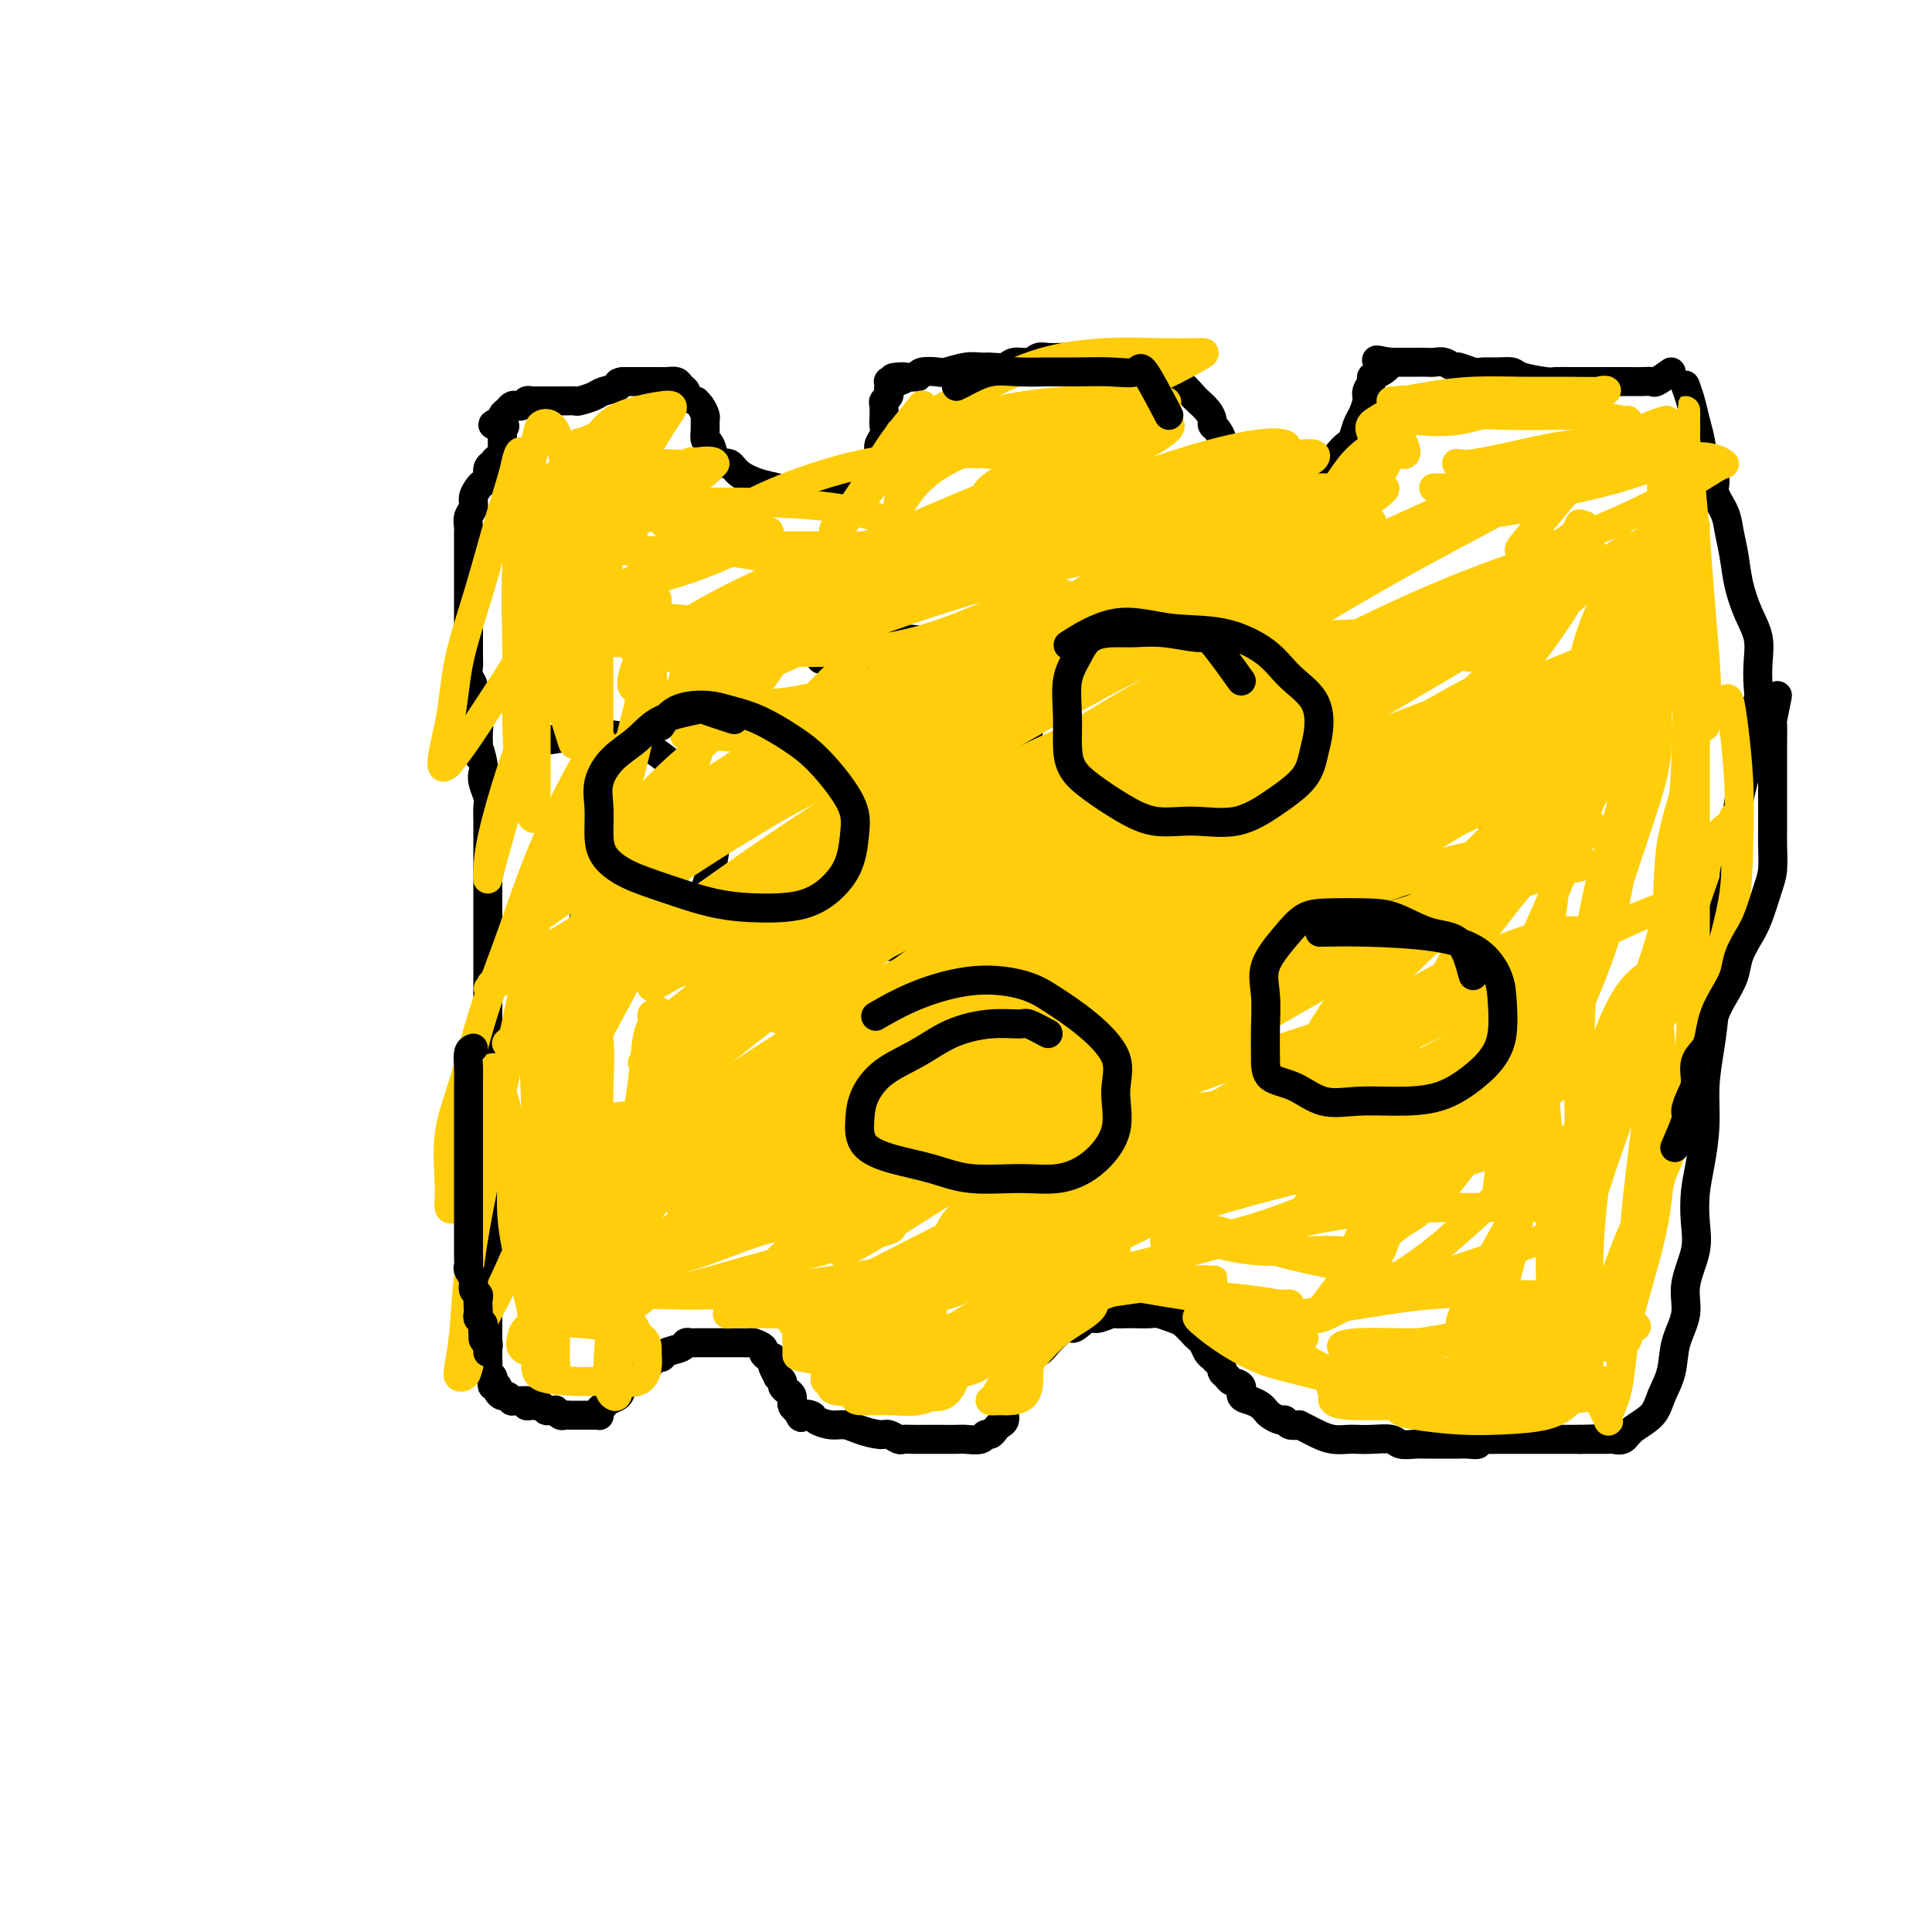 <svg viewBox='0 0 400 400' version='1.1' xmlns='http://www.w3.org/2000/svg' xmlns:xlink='http://www.w3.org/1999/xlink'><g fill='none' stroke='#000000' stroke-width='6' stroke-linecap='round' stroke-linejoin='round'><path d='M346,77c-1.198,0.845 -2.396,1.691 -3,2c-0.604,0.309 -0.613,0.083 -1,0c-0.387,-0.083 -1.153,-0.022 -2,0c-0.847,0.022 -1.777,0.006 -3,0c-1.223,-0.006 -2.741,-0.002 -4,0c-1.259,0.002 -2.259,0.001 -3,0c-0.741,-0.001 -1.221,-0.003 -2,0c-0.779,0.003 -1.856,0.011 -3,0c-1.144,-0.011 -2.354,-0.041 -3,0c-0.646,0.041 -0.729,0.154 -2,0c-1.271,-0.154 -3.728,-0.576 -5,-1c-1.272,-0.424 -1.357,-0.850 -2,-1c-0.643,-0.150 -1.845,-0.025 -3,0c-1.155,0.025 -2.263,-0.050 -3,0c-0.737,0.050 -1.103,0.224 -2,0c-0.897,-0.224 -2.323,-0.845 -3,-1c-0.677,-0.155 -0.603,0.154 -1,0c-0.397,-0.154 -1.265,-0.773 -2,-1c-0.735,-0.227 -1.338,-0.061 -2,0c-0.662,0.061 -1.384,0.016 -2,0c-0.616,-0.016 -1.127,-0.004 -2,0c-0.873,0.004 -2.106,0.001 -3,0c-0.894,-0.001 -1.447,-0.001 -2,0'/><path d='M288,75c-5.459,-0.726 -2.108,-0.542 -1,0c1.108,0.542 -0.028,1.442 -1,2c-0.972,0.558 -1.780,0.772 -2,1c-0.220,0.228 0.148,0.468 0,1c-0.148,0.532 -0.813,1.354 -1,2c-0.187,0.646 0.106,1.114 0,2c-0.106,0.886 -0.609,2.190 -1,3c-0.391,0.810 -0.670,1.125 -1,2c-0.330,0.875 -0.711,2.312 -1,3c-0.289,0.688 -0.486,0.629 -1,1c-0.514,0.371 -1.345,1.171 -2,2c-0.655,0.829 -1.136,1.686 -2,2c-0.864,0.314 -2.113,0.084 -3,0c-0.887,-0.084 -1.412,-0.023 -2,0c-0.588,0.023 -1.240,0.007 -2,0c-0.760,-0.007 -1.630,-0.005 -2,0c-0.370,0.005 -0.241,0.012 -1,0c-0.759,-0.012 -2.406,-0.045 -3,0c-0.594,0.045 -0.135,0.166 -1,0c-0.865,-0.166 -3.055,-0.618 -4,-1c-0.945,-0.382 -0.645,-0.693 -1,-1c-0.355,-0.307 -1.366,-0.611 -2,-1c-0.634,-0.389 -0.892,-0.864 -1,-1c-0.108,-0.136 -0.067,0.066 0,0c0.067,-0.066 0.160,-0.402 0,-1c-0.160,-0.598 -0.571,-1.459 -1,-2c-0.429,-0.541 -0.875,-0.761 -1,-1c-0.125,-0.239 0.069,-0.497 0,-1c-0.069,-0.503 -0.403,-1.251 -1,-2c-0.597,-0.749 -1.456,-1.500 -2,-2c-0.544,-0.500 -0.772,-0.750 -1,-1'/><path d='M247,82c-2.179,-2.577 -2.626,-2.519 -3,-3c-0.374,-0.481 -0.674,-1.502 -1,-2c-0.326,-0.498 -0.678,-0.473 -1,-1c-0.322,-0.527 -0.614,-1.605 -1,-2c-0.386,-0.395 -0.867,-0.106 -1,0c-0.133,0.106 0.081,0.028 0,0c-0.081,-0.028 -0.459,-0.008 -1,0c-0.541,0.008 -1.247,0.002 -2,0c-0.753,-0.002 -1.553,-0.001 -2,0c-0.447,0.001 -0.543,0.000 -1,0c-0.457,-0.000 -1.277,-0.000 -2,0c-0.723,0.000 -1.349,0.000 -2,0c-0.651,-0.000 -1.328,-0.000 -2,0c-0.672,0.000 -1.338,0.000 -2,0c-0.662,-0.000 -1.318,-0.001 -2,0c-0.682,0.001 -1.389,0.004 -2,0c-0.611,-0.004 -1.126,-0.016 -2,0c-0.874,0.016 -2.106,0.061 -3,0c-0.894,-0.061 -1.451,-0.227 -2,0c-0.549,0.227 -1.091,0.846 -2,1c-0.909,0.154 -2.184,-0.156 -3,0c-0.816,0.156 -1.171,0.778 -2,1c-0.829,0.222 -2.132,0.046 -3,0c-0.868,-0.046 -1.301,0.040 -2,0c-0.699,-0.040 -1.665,-0.204 -3,0c-1.335,0.204 -3.038,0.776 -4,1c-0.962,0.224 -1.182,0.099 -2,0c-0.818,-0.099 -2.234,-0.171 -3,0c-0.766,0.171 -0.883,0.586 -1,1'/><path d='M190,78c-8.366,0.558 -4.280,-0.047 -3,0c1.280,0.047 -0.245,0.748 -1,1c-0.755,0.252 -0.738,0.057 -1,0c-0.262,-0.057 -0.801,0.026 -1,0c-0.199,-0.026 -0.057,-0.161 0,0c0.057,0.161 0.029,0.618 0,1c-0.029,0.382 -0.060,0.687 0,1c0.060,0.313 0.212,0.632 0,1c-0.212,0.368 -0.788,0.784 -1,1c-0.212,0.216 -0.061,0.232 0,1c0.061,0.768 0.030,2.288 0,3c-0.030,0.712 -0.061,0.614 0,1c0.061,0.386 0.213,1.254 0,2c-0.213,0.746 -0.792,1.370 -1,2c-0.208,0.630 -0.046,1.268 0,2c0.046,0.732 -0.024,1.559 0,2c0.024,0.441 0.144,0.496 0,1c-0.144,0.504 -0.550,1.456 -1,2c-0.450,0.544 -0.943,0.681 -1,1c-0.057,0.319 0.322,0.821 0,1c-0.322,0.179 -1.346,0.034 -2,0c-0.654,-0.034 -0.938,0.042 -1,0c-0.062,-0.042 0.099,-0.204 0,0c-0.099,0.204 -0.457,0.772 -1,1c-0.543,0.228 -1.272,0.114 -2,0'/><path d='M174,102c-1.382,0.773 -0.838,0.204 -1,0c-0.162,-0.204 -1.032,-0.043 -2,0c-0.968,0.043 -2.035,-0.033 -3,0c-0.965,0.033 -1.830,0.173 -3,0c-1.170,-0.173 -2.646,-0.659 -4,-1c-1.354,-0.341 -2.586,-0.537 -4,-1c-1.414,-0.463 -3.008,-1.192 -4,-2c-0.992,-0.808 -1.380,-1.693 -2,-2c-0.620,-0.307 -1.473,-0.035 -2,0c-0.527,0.035 -0.730,-0.166 -1,-1c-0.270,-0.834 -0.608,-2.303 -1,-3c-0.392,-0.697 -0.840,-0.624 -1,-1c-0.160,-0.376 -0.033,-1.201 0,-2c0.033,-0.799 -0.028,-1.572 0,-2c0.028,-0.428 0.143,-0.510 0,-1c-0.143,-0.490 -0.545,-1.388 -1,-2c-0.455,-0.612 -0.962,-0.937 -1,-1c-0.038,-0.063 0.394,0.137 0,0c-0.394,-0.137 -1.615,-0.611 -2,-1c-0.385,-0.389 0.065,-0.693 0,-1c-0.065,-0.307 -0.646,-0.618 -1,-1c-0.354,-0.382 -0.479,-0.834 -1,-1c-0.521,-0.166 -1.436,-0.044 -2,0c-0.564,0.044 -0.776,0.012 -1,0c-0.224,-0.012 -0.458,-0.003 -1,0c-0.542,0.003 -1.391,0.001 -2,0c-0.609,-0.001 -0.978,-0.000 -1,0c-0.022,0.000 0.302,0.000 0,0c-0.302,-0.000 -1.229,-0.000 -2,0c-0.771,0.000 -1.385,0.000 -2,0'/><path d='M129,79c-1.766,0.178 -0.682,0.622 -1,1c-0.318,0.378 -2.038,0.690 -3,1c-0.962,0.310 -1.165,0.619 -2,1c-0.835,0.381 -2.303,0.834 -3,1c-0.697,0.166 -0.624,0.044 -1,0c-0.376,-0.044 -1.200,-0.012 -2,0c-0.800,0.012 -1.576,0.003 -2,0c-0.424,-0.003 -0.495,-0.002 -1,0c-0.505,0.002 -1.445,0.004 -2,0c-0.555,-0.004 -0.726,-0.015 -1,0c-0.274,0.015 -0.651,0.056 -1,0c-0.349,-0.056 -0.671,-0.208 -1,0c-0.329,0.208 -0.666,0.776 -1,1c-0.334,0.224 -0.664,0.102 -1,0c-0.336,-0.102 -0.678,-0.185 -1,0c-0.322,0.185 -0.622,0.637 -1,1c-0.378,0.363 -0.832,0.636 -1,1c-0.168,0.364 -0.048,0.818 0,1c0.048,0.182 0.024,0.091 0,0'/><path d='M104,87c-3.868,1.417 -1.036,0.958 0,1c1.036,0.042 0.278,0.585 0,1c-0.278,0.415 -0.074,0.703 0,1c0.074,0.297 0.020,0.604 0,1c-0.020,0.396 -0.005,0.879 0,1c0.005,0.121 0.001,-0.122 0,0c-0.001,0.122 -0.000,0.610 0,1c0.000,0.390 0.000,0.683 0,1c-0.000,0.317 -0.000,0.659 0,1'/><path d='M104,95c-0.161,1.175 -0.564,0.111 -1,0c-0.436,-0.111 -0.904,0.730 -1,1c-0.096,0.270 0.182,-0.031 0,0c-0.182,0.031 -0.823,0.392 -1,1c-0.177,0.608 0.111,1.461 0,2c-0.111,0.539 -0.622,0.763 -1,1c-0.378,0.237 -0.623,0.487 -1,1c-0.377,0.513 -0.886,1.288 -1,2c-0.114,0.712 0.166,1.359 0,2c-0.166,0.641 -0.776,1.275 -1,2c-0.224,0.725 -0.060,1.542 0,2c0.060,0.458 0.016,0.559 0,1c-0.016,0.441 -0.004,1.223 0,2c0.004,0.777 0.001,1.549 0,2c-0.001,0.451 -0.000,0.581 0,1c0.000,0.419 0.000,1.126 0,2c-0.000,0.874 -0.000,1.915 0,3c0.000,1.085 0.000,2.215 0,3c-0.000,0.785 -0.000,1.225 0,2c0.000,0.775 0.000,1.884 0,3c-0.000,1.116 -0.001,2.239 0,3c0.001,0.761 0.004,1.161 0,2c-0.004,0.839 -0.015,2.117 0,3c0.015,0.883 0.056,1.373 0,2c-0.056,0.627 -0.207,1.392 0,2c0.207,0.608 0.774,1.058 1,2c0.226,0.942 0.112,2.376 0,3c-0.112,0.624 -0.223,0.437 0,1c0.223,0.563 0.778,1.875 1,3c0.222,1.125 0.111,2.062 0,3'/><path d='M99,152c0.250,7.486 -0.125,3.700 0,3c0.125,-0.700 0.752,1.684 1,3c0.248,1.316 0.119,1.564 0,2c-0.119,0.436 -0.228,1.060 0,2c0.228,0.940 0.793,2.195 1,3c0.207,0.805 0.055,1.159 0,2c-0.055,0.841 -0.015,2.168 0,3c0.015,0.832 0.004,1.168 0,2c-0.004,0.832 -0.001,2.161 0,3c0.001,0.839 0.000,1.187 0,2c-0.000,0.813 -0.000,2.089 0,3c0.000,0.911 0.000,1.455 0,2c-0.000,0.545 -0.000,1.089 0,2c0.000,0.911 0.000,2.187 0,3c-0.000,0.813 -0.000,1.162 0,2c0.000,0.838 0.000,2.164 0,3c-0.000,0.836 -0.000,1.182 0,2c0.000,0.818 0.000,2.107 0,3c-0.000,0.893 -0.000,1.390 0,2c0.000,0.610 0.000,1.332 0,2c-0.000,0.668 -0.000,1.282 0,2c0.000,0.718 0.000,1.540 0,2c-0.000,0.460 -0.000,0.560 0,1c0.000,0.440 0.000,1.221 0,2c-0.000,0.779 -0.000,1.556 0,2c0.000,0.444 0.000,0.557 0,1c-0.000,0.443 -0.000,1.218 0,2c0.000,0.782 0.000,1.570 0,2c-0.000,0.430 -0.000,0.500 0,1c0.000,0.500 0.000,1.428 0,2c0.000,0.572 0.000,0.786 0,1'/><path d='M101,219c0.309,10.786 0.083,4.252 0,2c-0.083,-2.252 -0.022,-0.223 0,1c0.022,1.223 0.006,1.638 0,2c-0.006,0.362 -0.002,0.671 0,1c0.002,0.329 0.000,0.680 0,1c-0.000,0.320 -0.000,0.611 0,1c0.000,0.389 0.000,0.878 0,1c-0.000,0.122 -0.000,-0.121 0,0c0.000,0.121 0.000,0.607 0,1c-0.000,0.393 -0.000,0.693 0,1c0.000,0.307 0.000,0.621 0,1c-0.000,0.379 -0.000,0.823 0,1c0.000,0.177 0.000,0.089 0,0'/><path d='M101,232c0.000,2.129 0.000,0.952 0,1c-0.000,0.048 0.000,1.322 0,2c0.000,0.678 0.000,0.759 0,1c-0.000,0.241 0.000,0.643 0,1c-0.000,0.357 -0.000,0.668 0,1c0.000,0.332 0.000,0.684 0,1c0.000,0.316 0.000,0.594 0,1c0.000,0.406 0.000,0.940 0,1c0.000,0.060 0.000,-0.353 0,0c0.000,0.353 0.000,1.470 0,2c-0.000,0.530 0.000,0.471 0,1c0.000,0.529 0.000,1.647 0,2c0.000,0.353 0.000,-0.059 0,0c0.000,0.059 0.000,0.590 0,1c0.000,0.410 -0.000,0.700 0,1c0.000,0.300 0.000,0.609 0,1c0.000,0.391 -0.000,0.864 0,1c0.000,0.136 0.000,-0.065 0,0c0.000,0.065 -0.000,0.398 0,1c0.000,0.602 0.000,1.474 0,2c0.000,0.526 -0.000,0.704 0,1c0.000,0.296 0.000,0.708 0,1c0.000,0.292 -0.000,0.463 0,1c0.000,0.537 0.000,1.439 0,2c0.000,0.561 -0.000,0.779 0,1c0.000,0.221 0.000,0.444 0,1c0.000,0.556 -0.000,1.445 0,2c0.000,0.555 0.000,0.778 0,1'/><path d='M101,263c-0.000,4.935 -0.000,1.774 0,1c0.000,-0.774 0.000,0.839 0,2c-0.000,1.161 -0.000,1.869 0,2c0.000,0.131 0.000,-0.317 0,0c-0.000,0.317 -0.000,1.398 0,2c0.000,0.602 0.000,0.724 0,1c-0.000,0.276 -0.000,0.707 0,1c0.000,0.293 0.000,0.450 0,1c-0.000,0.550 -0.000,1.494 0,2c0.000,0.506 0.000,0.573 0,1c-0.000,0.427 -0.001,1.214 0,2c0.001,0.786 0.004,1.573 0,2c-0.004,0.427 -0.015,0.495 0,1c0.015,0.505 0.055,1.446 0,2c-0.055,0.554 -0.207,0.722 0,1c0.207,0.278 0.773,0.666 1,1c0.227,0.334 0.117,0.615 0,1c-0.117,0.385 -0.239,0.873 0,1c0.239,0.127 0.839,-0.106 1,0c0.161,0.106 -0.115,0.550 0,1c0.115,0.450 0.623,0.905 1,1c0.377,0.095 0.622,-0.171 1,0c0.378,0.171 0.889,0.778 1,1c0.111,0.222 -0.177,0.060 0,0c0.177,-0.060 0.821,-0.016 1,0c0.179,0.016 -0.106,0.004 0,0c0.106,-0.004 0.602,-0.001 1,0c0.398,0.001 0.699,0.001 1,0'/><path d='M109,290c0.730,0.381 0.055,0.833 0,1c-0.055,0.167 0.510,0.049 1,0c0.490,-0.049 0.904,-0.027 1,0c0.096,0.027 -0.128,0.060 0,0c0.128,-0.060 0.608,-0.213 1,0c0.392,0.213 0.697,0.793 1,1c0.303,0.207 0.606,0.041 1,0c0.394,-0.041 0.879,0.041 1,0c0.121,-0.041 -0.123,-0.207 0,0c0.123,0.207 0.611,0.788 1,1c0.389,0.212 0.678,0.057 1,0c0.322,-0.057 0.678,-0.015 1,0c0.322,0.015 0.611,0.004 1,0c0.389,-0.004 0.877,-0.001 1,0c0.123,0.001 -0.121,0.000 0,0c0.121,-0.000 0.607,0.001 1,0c0.393,-0.001 0.693,-0.003 1,0c0.307,0.003 0.621,0.012 1,0c0.379,-0.012 0.821,-0.045 1,0c0.179,0.045 0.093,0.167 0,0c-0.093,-0.167 -0.195,-0.625 0,-1c0.195,-0.375 0.685,-0.669 1,-1c0.315,-0.331 0.455,-0.700 1,-1c0.545,-0.300 1.494,-0.531 2,-1c0.506,-0.469 0.569,-1.177 1,-2c0.431,-0.823 1.232,-1.760 2,-2c0.768,-0.240 1.505,0.217 2,0c0.495,-0.217 0.747,-1.109 1,-2'/><path d='M134,283c1.943,-2.013 1.802,-2.046 2,-2c0.198,0.046 0.736,0.170 1,0c0.264,-0.170 0.255,-0.634 1,-1c0.745,-0.366 2.244,-0.634 3,-1c0.756,-0.366 0.767,-0.830 1,-1c0.233,-0.170 0.686,-0.046 1,0c0.314,0.046 0.489,0.012 1,0c0.511,-0.012 1.359,-0.003 2,0c0.641,0.003 1.075,0.001 2,0c0.925,-0.001 2.341,-0.001 3,0c0.659,0.001 0.563,0.003 1,0c0.437,-0.003 1.409,-0.012 2,0c0.591,0.012 0.802,0.046 1,0c0.198,-0.046 0.382,-0.171 1,0c0.618,0.171 1.668,0.638 2,1c0.332,0.362 -0.056,0.621 0,1c0.056,0.379 0.555,0.880 1,1c0.445,0.120 0.836,-0.140 1,0c0.164,0.140 0.100,0.682 0,1c-0.100,0.318 -0.238,0.414 0,1c0.238,0.586 0.851,1.663 1,2c0.149,0.337 -0.167,-0.065 0,0c0.167,0.065 0.815,0.596 1,1c0.185,0.404 -0.094,0.682 0,1c0.094,0.318 0.560,0.677 1,1c0.440,0.323 0.853,0.612 1,1c0.147,0.388 0.029,0.877 0,1c-0.029,0.123 0.031,-0.121 0,0c-0.031,0.121 -0.152,0.606 0,1c0.152,0.394 0.576,0.697 1,1'/><path d='M165,292c1.194,2.249 0.679,1.373 1,1c0.321,-0.373 1.477,-0.241 2,0c0.523,0.241 0.413,0.590 1,1c0.587,0.410 1.872,0.879 3,1c1.128,0.121 2.099,-0.107 3,0c0.901,0.107 1.732,0.551 3,1c1.268,0.449 2.972,0.905 4,1c1.028,0.095 1.379,-0.171 2,0c0.621,0.171 1.513,0.778 2,1c0.487,0.222 0.570,0.060 1,0c0.430,-0.060 1.207,-0.016 2,0c0.793,0.016 1.600,0.004 2,0c0.400,-0.004 0.391,0.000 1,0c0.609,-0.000 1.837,-0.004 3,0c1.163,0.004 2.262,0.016 3,0c0.738,-0.016 1.115,-0.060 2,0c0.885,0.060 2.278,0.223 3,0c0.722,-0.223 0.772,-0.832 1,-1c0.228,-0.168 0.635,0.107 1,0c0.365,-0.107 0.689,-0.595 1,-1c0.311,-0.405 0.608,-0.726 1,-1c0.392,-0.274 0.877,-0.500 1,-1c0.123,-0.500 -0.117,-1.274 0,-2c0.117,-0.726 0.590,-1.403 1,-2c0.410,-0.597 0.757,-1.115 1,-2c0.243,-0.885 0.383,-2.138 1,-3c0.617,-0.862 1.712,-1.333 2,-2c0.288,-0.667 -0.232,-1.529 0,-2c0.232,-0.471 1.216,-0.550 2,-1c0.784,-0.450 1.367,-1.271 2,-2c0.633,-0.729 1.317,-1.364 2,-2'/><path d='M219,276c2.993,-3.504 2.475,-1.265 3,-1c0.525,0.265 2.094,-1.446 3,-2c0.906,-0.554 1.148,0.048 2,0c0.852,-0.048 2.315,-0.745 3,-1c0.685,-0.255 0.591,-0.069 1,0c0.409,0.069 1.321,0.022 2,0c0.679,-0.022 1.126,-0.018 2,0c0.874,0.018 2.174,0.050 3,0c0.826,-0.050 1.177,-0.182 2,0c0.823,0.182 2.118,0.678 3,1c0.882,0.322 1.349,0.471 2,1c0.651,0.529 1.484,1.437 2,2c0.516,0.563 0.715,0.781 1,1c0.285,0.219 0.655,0.440 1,1c0.345,0.560 0.666,1.459 1,2c0.334,0.541 0.681,0.722 1,1c0.319,0.278 0.609,0.652 1,1c0.391,0.348 0.883,0.670 1,1c0.117,0.330 -0.142,0.670 0,1c0.142,0.330 0.685,0.652 1,1c0.315,0.348 0.403,0.723 1,1c0.597,0.277 1.704,0.455 2,1c0.296,0.545 -0.220,1.455 0,2c0.220,0.545 1.176,0.724 2,1c0.824,0.276 1.516,0.647 2,1c0.484,0.353 0.759,0.687 1,1c0.241,0.313 0.449,0.606 1,1c0.551,0.394 1.447,0.889 2,1c0.553,0.111 0.764,-0.162 1,0c0.236,0.162 0.496,0.761 1,1c0.504,0.239 1.252,0.120 2,0'/><path d='M269,295c2.225,1.110 1.789,0.886 2,1c0.211,0.114 1.069,0.567 2,1c0.931,0.433 1.934,0.847 3,1c1.066,0.153 2.196,0.045 3,0c0.804,-0.045 1.283,-0.026 2,0c0.717,0.026 1.672,0.060 3,0c1.328,-0.060 3.030,-0.212 4,0c0.970,0.212 1.210,0.789 2,1c0.790,0.211 2.131,0.057 3,0c0.869,-0.057 1.265,-0.015 2,0c0.735,0.015 1.809,0.004 2,0c0.191,-0.004 -0.500,-0.001 0,0c0.500,0.001 2.192,-0.000 3,0c0.808,0.000 0.732,0.001 1,0c0.268,-0.001 0.879,-0.004 1,0c0.121,0.004 -0.249,0.015 0,0c0.249,-0.015 1.117,-0.057 2,0c0.883,0.057 1.780,0.211 2,0c0.220,-0.211 -0.236,-0.789 0,-1c0.236,-0.211 1.166,-0.057 2,0c0.834,0.057 1.573,0.015 2,0c0.427,-0.015 0.542,-0.004 1,0c0.458,0.004 1.259,0.001 2,0c0.741,-0.001 1.421,-0.000 2,0c0.579,0.000 1.058,0.000 2,0c0.942,-0.000 2.346,-0.000 3,0c0.654,0.000 0.559,0.000 1,0c0.441,-0.000 1.417,-0.000 2,0c0.583,0.000 0.772,0.000 1,0c0.228,-0.000 0.494,-0.000 1,0c0.506,0.000 1.253,0.000 2,0'/><path d='M327,298c5.499,-0.155 2.247,-0.041 1,0c-1.247,0.041 -0.489,0.011 0,0c0.489,-0.011 0.709,-0.003 1,0c0.291,0.003 0.654,0.000 1,0c0.346,-0.000 0.673,0.001 1,0c0.327,-0.001 0.652,-0.006 1,0c0.348,0.006 0.720,0.021 1,0c0.280,-0.021 0.469,-0.080 1,0c0.531,0.080 1.403,0.298 2,0c0.597,-0.298 0.918,-1.113 2,-2c1.082,-0.887 2.925,-1.846 4,-3c1.075,-1.154 1.382,-2.504 2,-4c0.618,-1.496 1.546,-3.137 2,-5c0.454,-1.863 0.433,-3.949 1,-6c0.567,-2.051 1.720,-4.067 2,-6c0.280,-1.933 -0.315,-3.784 0,-6c0.315,-2.216 1.538,-4.796 2,-7c0.462,-2.204 0.161,-4.033 0,-6c-0.161,-1.967 -0.184,-4.073 0,-6c0.184,-1.927 0.575,-3.675 1,-6c0.425,-2.325 0.883,-5.228 1,-8c0.117,-2.772 -0.109,-5.413 0,-8c0.109,-2.587 0.553,-5.118 1,-8c0.447,-2.882 0.897,-6.113 1,-9c0.103,-2.887 -0.142,-5.431 0,-8c0.142,-2.569 0.671,-5.164 1,-8c0.329,-2.836 0.459,-5.915 1,-9c0.541,-3.085 1.492,-6.177 2,-9c0.508,-2.823 0.574,-5.378 1,-8c0.426,-2.622 1.213,-5.311 2,-8'/><path d='M362,158c2.641,-20.689 1.245,-9.411 1,-6c-0.245,3.411 0.661,-1.044 1,-4c0.339,-2.956 0.112,-4.414 0,-6c-0.112,-1.586 -0.110,-3.301 0,-5c0.110,-1.699 0.327,-3.381 0,-5c-0.327,-1.619 -1.200,-3.174 -2,-5c-0.800,-1.826 -1.529,-3.924 -2,-6c-0.471,-2.076 -0.685,-4.130 -1,-6c-0.315,-1.870 -0.732,-3.557 -1,-5c-0.268,-1.443 -0.386,-2.644 -1,-4c-0.614,-1.356 -1.723,-2.869 -2,-4c-0.277,-1.131 0.277,-1.881 0,-3c-0.277,-1.119 -1.384,-2.609 -2,-4c-0.616,-1.391 -0.740,-2.685 -1,-4c-0.260,-1.315 -0.657,-2.651 -1,-4c-0.343,-1.349 -0.631,-2.709 -1,-4c-0.369,-1.291 -0.820,-2.512 -1,-3c-0.180,-0.488 -0.090,-0.244 0,0'/><path d='M192,135c-2.228,0.518 -4.456,1.036 -6,1c-1.544,-0.036 -2.403,-0.625 -4,0c-1.597,0.625 -3.932,2.463 -6,4c-2.068,1.537 -3.868,2.772 -5,5c-1.132,2.228 -1.597,5.448 -2,8c-0.403,2.552 -0.743,4.437 0,6c0.743,1.563 2.569,2.805 5,4c2.431,1.195 5.468,2.342 9,3c3.532,0.658 7.559,0.828 11,0c3.441,-0.828 6.298,-2.655 9,-4c2.702,-1.345 5.251,-2.208 7,-4c1.749,-1.792 2.699,-4.511 3,-7c0.301,-2.489 -0.048,-4.747 0,-7c0.048,-2.253 0.493,-4.503 0,-6c-0.493,-1.497 -1.926,-2.243 -5,-3c-3.074,-0.757 -7.791,-1.526 -12,-2c-4.209,-0.474 -7.912,-0.653 -12,-1c-4.088,-0.347 -8.562,-0.863 -11,0c-2.438,0.863 -2.839,3.104 -3,4c-0.161,0.896 -0.080,0.448 0,0'/><path d='M308,169c-0.368,-2.905 -0.736,-5.811 -1,-8c-0.264,-2.189 -0.423,-3.662 -1,-5c-0.577,-1.338 -1.573,-2.542 -3,-3c-1.427,-0.458 -3.284,-0.170 -6,0c-2.716,0.170 -6.289,0.222 -10,0c-3.711,-0.222 -7.559,-0.717 -11,0c-3.441,0.717 -6.473,2.647 -9,5c-2.527,2.353 -4.548,5.131 -6,8c-1.452,2.869 -2.333,5.829 -3,8c-0.667,2.171 -1.119,3.551 0,5c1.119,1.449 3.809,2.965 7,4c3.191,1.035 6.882,1.587 11,2c4.118,0.413 8.663,0.686 13,1c4.337,0.314 8.464,0.669 13,0c4.536,-0.669 9.479,-2.361 13,-4c3.521,-1.639 5.620,-3.224 7,-5c1.380,-1.776 2.043,-3.744 2,-6c-0.043,-2.256 -0.790,-4.801 -3,-7c-2.210,-2.199 -5.882,-4.053 -10,-6c-4.118,-1.947 -8.681,-3.986 -15,-5c-6.319,-1.014 -14.394,-1.004 -20,-1c-5.606,0.004 -8.745,0.001 -10,0c-1.255,-0.001 -0.628,-0.001 0,0'/><path d='M226,214c-3.220,-2.971 -6.440,-5.942 -8,-7c-1.560,-1.058 -1.459,-0.203 -3,0c-1.541,0.203 -4.724,-0.246 -8,0c-3.276,0.246 -6.646,1.186 -10,2c-3.354,0.814 -6.693,1.503 -10,3c-3.307,1.497 -6.584,3.801 -9,6c-2.416,2.199 -3.973,4.291 -5,6c-1.027,1.709 -1.524,3.033 -2,5c-0.476,1.967 -0.932,4.577 0,6c0.932,1.423 3.254,1.660 6,2c2.746,0.340 5.918,0.783 9,1c3.082,0.217 6.073,0.206 9,0c2.927,-0.206 5.790,-0.608 9,-2c3.210,-1.392 6.767,-3.772 9,-6c2.233,-2.228 3.141,-4.302 4,-7c0.859,-2.698 1.669,-6.020 2,-9c0.331,-2.980 0.182,-5.618 -1,-8c-1.182,-2.382 -3.397,-4.508 -6,-6c-2.603,-1.492 -5.595,-2.348 -11,-3c-5.405,-0.652 -13.225,-1.099 -19,-1c-5.775,0.099 -9.507,0.742 -11,1c-1.493,0.258 -0.746,0.129 0,0'/><path d='M130,162c-1.085,0.015 -2.171,0.030 -3,1c-0.829,0.970 -1.402,2.895 -2,5c-0.598,2.105 -1.221,4.388 -2,7c-0.779,2.612 -1.712,5.551 -2,8c-0.288,2.449 0.071,4.409 0,6c-0.071,1.591 -0.570,2.814 0,4c0.570,1.186 2.211,2.333 4,3c1.789,0.667 3.727,0.852 6,1c2.273,0.148 4.883,0.258 7,-1c2.117,-1.258 3.742,-3.885 5,-6c1.258,-2.115 2.149,-3.718 3,-6c0.851,-2.282 1.660,-5.243 2,-8c0.340,-2.757 0.209,-5.309 -1,-8c-1.209,-2.691 -3.495,-5.519 -6,-8c-2.505,-2.481 -5.228,-4.613 -8,-6c-2.772,-1.387 -5.592,-2.027 -9,-2c-3.408,0.027 -7.402,0.722 -9,1c-1.598,0.278 -0.799,0.139 0,0'/></g>
<g fill='none' stroke='#FFCD0A' stroke-width='6' stroke-linecap='round' stroke-linejoin='round'><path d='M177,280c-1.516,1.268 -3.031,2.536 -2,3c1.031,0.464 4.609,0.125 7,0c2.391,-0.125 3.596,-0.037 5,0c1.404,0.037 3.006,0.021 4,0c0.994,-0.021 1.379,-0.048 2,0c0.621,0.048 1.476,0.171 1,0c-0.476,-0.171 -2.285,-0.635 -4,-1c-1.715,-0.365 -3.336,-0.629 -5,-1c-1.664,-0.371 -3.371,-0.847 -5,-1c-1.629,-0.153 -3.180,0.019 -4,0c-0.820,-0.019 -0.909,-0.229 -1,0c-0.091,0.229 -0.183,0.898 0,1c0.183,0.102 0.640,-0.364 2,0c1.360,0.364 3.621,1.559 6,2c2.379,0.441 4.875,0.130 7,0c2.125,-0.130 3.877,-0.077 5,0c1.123,0.077 1.616,0.179 2,0c0.384,-0.179 0.658,-0.638 1,-1c0.342,-0.362 0.751,-0.628 0,-1c-0.751,-0.372 -2.664,-0.849 -5,-1c-2.336,-0.151 -5.096,0.025 -8,0c-2.904,-0.025 -5.952,-0.253 -8,0c-2.048,0.253 -3.095,0.985 -4,2c-0.905,1.015 -1.667,2.312 -2,3c-0.333,0.688 -0.238,0.768 0,1c0.238,0.232 0.619,0.616 1,1'/><path d='M172,287c0.012,1.312 2.542,1.091 5,1c2.458,-0.091 4.845,-0.051 7,0c2.155,0.051 4.080,0.112 6,0c1.920,-0.112 3.837,-0.398 5,-1c1.163,-0.602 1.572,-1.520 2,-2c0.428,-0.480 0.877,-0.520 1,-1c0.123,-0.480 -0.078,-1.398 0,-2c0.078,-0.602 0.435,-0.887 0,-1c-0.435,-0.113 -1.661,-0.052 -3,0c-1.339,0.052 -2.789,0.096 -4,0c-1.211,-0.096 -2.182,-0.334 -3,0c-0.818,0.334 -1.483,1.238 -2,2c-0.517,0.762 -0.887,1.381 -1,2c-0.113,0.619 0.032,1.239 0,2c-0.032,0.761 -0.240,1.662 0,2c0.240,0.338 0.929,0.113 2,0c1.071,-0.113 2.524,-0.113 4,0c1.476,0.113 2.975,0.338 4,0c1.025,-0.338 1.575,-1.238 2,-2c0.425,-0.762 0.726,-1.385 1,-2c0.274,-0.615 0.520,-1.223 0,-2c-0.520,-0.777 -1.807,-1.723 -3,-2c-1.193,-0.277 -2.291,0.114 -4,0c-1.709,-0.114 -4.028,-0.734 -6,0c-1.972,0.734 -3.597,2.823 -5,4c-1.403,1.177 -2.586,1.441 -3,2c-0.414,0.559 -0.061,1.412 0,2c0.061,0.588 -0.169,0.910 1,1c1.169,0.090 3.738,-0.053 6,0c2.262,0.053 4.218,0.301 6,0c1.782,-0.301 3.391,-1.150 5,-2'/><path d='M195,288c3.035,-0.766 2.121,-1.680 2,-3c-0.121,-1.320 0.549,-3.047 1,-4c0.451,-0.953 0.682,-1.132 0,-2c-0.682,-0.868 -2.278,-2.427 -3,-3c-0.722,-0.573 -0.572,-0.162 -1,0c-0.428,0.162 -1.435,0.074 -2,0c-0.565,-0.074 -0.688,-0.132 -1,0c-0.312,0.132 -0.811,0.456 -1,1c-0.189,0.544 -0.067,1.308 0,2c0.067,0.692 0.078,1.311 0,2c-0.078,0.689 -0.245,1.447 0,2c0.245,0.553 0.903,0.900 2,1c1.097,0.100 2.634,-0.046 4,0c1.366,0.046 2.562,0.285 4,0c1.438,-0.285 3.119,-1.095 4,-2c0.881,-0.905 0.963,-1.906 1,-3c0.037,-1.094 0.031,-2.281 0,-3c-0.031,-0.719 -0.085,-0.969 -1,-1c-0.915,-0.031 -2.690,0.156 -4,0c-1.310,-0.156 -2.156,-0.655 -3,0c-0.844,0.655 -1.688,2.464 -2,4c-0.312,1.536 -0.092,2.799 0,4c0.092,1.201 0.056,2.339 0,3c-0.056,0.661 -0.132,0.845 0,1c0.132,0.155 0.472,0.283 1,0c0.528,-0.283 1.243,-0.976 2,-2c0.757,-1.024 1.556,-2.379 2,-4c0.444,-1.621 0.531,-3.507 1,-5c0.469,-1.493 1.319,-2.594 2,-4c0.681,-1.406 1.195,-3.116 2,-4c0.805,-0.884 1.903,-0.942 3,-1'/><path d='M208,267c1.965,-2.962 0.377,-0.867 0,0c-0.377,0.867 0.457,0.506 0,1c-0.457,0.494 -2.204,1.845 -4,3c-1.796,1.155 -3.642,2.116 -5,3c-1.358,0.884 -2.228,1.693 -3,2c-0.772,0.307 -1.445,0.112 -1,0c0.445,-0.112 2.006,-0.142 4,-1c1.994,-0.858 4.419,-2.544 7,-4c2.581,-1.456 5.319,-2.681 8,-4c2.681,-1.319 5.306,-2.733 8,-4c2.694,-1.267 5.456,-2.386 7,-3c1.544,-0.614 1.871,-0.722 2,-1c0.129,-0.278 0.061,-0.726 0,0c-0.061,0.726 -0.116,2.626 -1,4c-0.884,1.374 -2.598,2.222 -4,3c-1.402,0.778 -2.492,1.488 -3,2c-0.508,0.512 -0.435,0.828 -1,1c-0.565,0.172 -1.767,0.200 -1,0c0.767,-0.200 3.504,-0.628 6,-1c2.496,-0.372 4.750,-0.688 7,-1c2.250,-0.312 4.496,-0.619 6,-1c1.504,-0.381 2.265,-0.834 3,-1c0.735,-0.166 1.444,-0.044 1,0c-0.444,0.044 -2.043,0.012 -4,0c-1.957,-0.012 -4.274,-0.003 -7,0c-2.726,0.003 -5.863,0.002 -9,0'/><path d='M224,265c-4.806,0.101 -7.321,0.353 -10,1c-2.679,0.647 -5.524,1.690 -7,2c-1.476,0.310 -1.585,-0.112 -2,0c-0.415,0.112 -1.135,0.758 0,1c1.135,0.242 4.126,0.079 6,0c1.874,-0.079 2.630,-0.076 4,0c1.370,0.076 3.354,0.224 5,0c1.646,-0.224 2.955,-0.821 4,-1c1.045,-0.179 1.825,0.059 2,0c0.175,-0.059 -0.254,-0.414 0,0c0.254,0.414 1.190,1.596 0,3c-1.190,1.404 -4.506,3.031 -7,5c-2.494,1.969 -4.164,4.279 -6,6c-1.836,1.721 -3.836,2.854 -5,4c-1.164,1.146 -1.493,2.306 -2,3c-0.507,0.694 -1.194,0.922 -1,1c0.194,0.078 1.267,0.006 2,0c0.733,-0.006 1.126,0.054 2,0c0.874,-0.054 2.229,-0.224 3,-1c0.771,-0.776 0.958,-2.159 1,-3c0.042,-0.841 -0.060,-1.139 0,-2c0.060,-0.861 0.281,-2.284 0,-3c-0.281,-0.716 -1.065,-0.724 -2,-1c-0.935,-0.276 -2.021,-0.821 -3,-1c-0.979,-0.179 -1.851,0.007 -3,0c-1.149,-0.007 -2.576,-0.208 -4,0c-1.424,0.208 -2.845,0.825 -4,2c-1.155,1.175 -2.044,2.907 -3,4c-0.956,1.093 -1.978,1.546 -3,2'/><path d='M191,287c-1.501,1.673 -0.254,1.856 0,2c0.254,0.144 -0.486,0.250 0,0c0.486,-0.250 2.197,-0.854 4,-2c1.803,-1.146 3.698,-2.832 6,-4c2.302,-1.168 5.013,-1.817 7,-3c1.987,-1.183 3.251,-2.899 4,-4c0.749,-1.101 0.982,-1.588 1,-2c0.018,-0.412 -0.181,-0.748 0,-1c0.181,-0.252 0.742,-0.420 0,0c-0.742,0.420 -2.786,1.429 -4,2c-1.214,0.571 -1.599,0.706 -2,1c-0.401,0.294 -0.816,0.748 -1,1c-0.184,0.252 -0.135,0.303 1,0c1.135,-0.303 3.355,-0.961 6,-2c2.645,-1.039 5.715,-2.461 9,-4c3.285,-1.539 6.784,-3.197 10,-4c3.216,-0.803 6.148,-0.751 9,-1c2.852,-0.249 5.625,-0.799 7,-1c1.375,-0.201 1.353,-0.054 2,0c0.647,0.054 1.962,0.014 1,0c-0.962,-0.014 -4.202,-0.004 -7,0c-2.798,0.004 -5.156,0.001 -8,0c-2.844,-0.001 -6.175,-0.000 -9,0c-2.825,0.000 -5.145,0.000 -7,0c-1.855,-0.000 -3.244,-0.000 -3,0c0.244,0.000 2.122,0.000 4,0'/><path d='M221,265c1.196,-0.093 2.187,-0.326 5,0c2.813,0.326 7.448,1.212 12,2c4.552,0.788 9.021,1.480 13,2c3.979,0.520 7.468,0.868 10,1c2.532,0.132 4.106,0.047 5,0c0.894,-0.047 1.106,-0.055 1,0c-0.106,0.055 -0.530,0.173 -2,0c-1.470,-0.173 -3.986,-0.638 -7,-1c-3.014,-0.362 -6.527,-0.623 -9,-1c-2.473,-0.377 -3.907,-0.871 -5,-1c-1.093,-0.129 -1.846,0.105 -2,0c-0.154,-0.105 0.292,-0.551 2,0c1.708,0.551 4.677,2.099 7,3c2.323,0.901 3.999,1.156 6,2c2.001,0.844 4.329,2.277 6,3c1.671,0.723 2.687,0.737 4,1c1.313,0.263 2.923,0.774 3,1c0.077,0.226 -1.379,0.166 -3,0c-1.621,-0.166 -3.408,-0.440 -5,-1c-1.592,-0.560 -2.988,-1.407 -5,-2c-2.012,-0.593 -4.640,-0.934 -6,-1c-1.360,-0.066 -1.452,0.142 -2,0c-0.548,-0.142 -1.553,-0.635 -1,0c0.553,0.635 2.664,2.397 5,4c2.336,1.603 4.898,3.047 7,4c2.102,0.953 3.743,1.415 6,2c2.257,0.585 5.128,1.292 8,2'/><path d='M274,285c4.626,1.857 3.190,0.501 3,0c-0.190,-0.501 0.866,-0.145 1,0c0.134,0.145 -0.653,0.079 -2,0c-1.347,-0.079 -3.253,-0.171 -5,-1c-1.747,-0.829 -3.337,-2.396 -5,-4c-1.663,-1.604 -3.401,-3.244 -4,-4c-0.599,-0.756 -0.058,-0.628 0,-1c0.058,-0.372 -0.365,-1.245 0,-1c0.365,0.245 1.518,1.607 3,3c1.482,1.393 3.292,2.818 5,4c1.708,1.182 3.315,2.122 6,3c2.685,0.878 6.447,1.695 10,2c3.553,0.305 6.898,0.097 10,0c3.102,-0.097 5.963,-0.082 8,0c2.037,0.082 3.251,0.232 4,0c0.749,-0.232 1.033,-0.845 1,-1c-0.033,-0.155 -0.384,0.147 -2,0c-1.616,-0.147 -4.497,-0.744 -8,-1c-3.503,-0.256 -7.626,-0.170 -11,0c-3.374,0.170 -5.997,0.424 -8,1c-2.003,0.576 -3.386,1.474 -4,2c-0.614,0.526 -0.460,0.678 0,1c0.460,0.322 1.226,0.812 4,1c2.774,0.188 7.556,0.075 12,0c4.444,-0.075 8.550,-0.111 13,0c4.450,0.111 9.244,0.370 13,0c3.756,-0.370 6.473,-1.369 8,-2c1.527,-0.631 1.865,-0.895 2,-1c0.135,-0.105 0.068,-0.053 0,0'/><path d='M328,286c6.967,-0.468 0.385,-0.136 -4,0c-4.385,0.136 -6.575,0.078 -10,0c-3.425,-0.078 -8.087,-0.175 -13,0c-4.913,0.175 -10.077,0.621 -13,1c-2.923,0.379 -3.606,0.690 -4,1c-0.394,0.310 -0.498,0.620 0,1c0.498,0.380 1.598,0.832 4,1c2.402,0.168 6.104,0.052 10,0c3.896,-0.052 7.985,-0.041 12,0c4.015,0.041 7.955,0.112 11,0c3.045,-0.112 5.193,-0.409 7,-1c1.807,-0.591 3.272,-1.478 4,-2c0.728,-0.522 0.721,-0.678 0,-1c-0.721,-0.322 -2.154,-0.809 -5,-1c-2.846,-0.191 -7.104,-0.087 -12,0c-4.896,0.087 -10.431,0.157 -16,0c-5.569,-0.157 -11.172,-0.540 -15,0c-3.828,0.540 -5.881,2.002 -7,3c-1.119,0.998 -1.304,1.532 -1,2c0.304,0.468 1.096,0.870 4,1c2.904,0.130 7.920,-0.011 13,0c5.080,0.011 10.224,0.176 15,0c4.776,-0.176 9.183,-0.692 13,-1c3.817,-0.308 7.044,-0.407 9,-1c1.956,-0.593 2.640,-1.678 3,-2c0.360,-0.322 0.395,0.119 -1,0c-1.395,-0.119 -4.219,-0.800 -8,-1c-3.781,-0.200 -8.519,0.080 -13,0c-4.481,-0.080 -8.707,-0.522 -12,0c-3.293,0.522 -5.655,2.006 -7,3c-1.345,0.994 -1.672,1.497 -2,2'/><path d='M290,291c-1.147,1.168 0.487,1.587 3,2c2.513,0.413 5.906,0.820 9,1c3.094,0.180 5.891,0.134 9,0c3.109,-0.134 6.531,-0.357 9,-1c2.469,-0.643 3.984,-1.706 5,-3c1.016,-1.294 1.534,-2.820 2,-4c0.466,-1.180 0.881,-2.015 1,-3c0.119,-0.985 -0.058,-2.119 0,-3c0.058,-0.881 0.351,-1.510 0,-2c-0.351,-0.490 -1.348,-0.840 -2,-1c-0.652,-0.160 -0.961,-0.128 -2,0c-1.039,0.128 -2.809,0.354 -5,1c-2.191,0.646 -4.802,1.714 -7,3c-2.198,1.286 -3.983,2.791 -6,4c-2.017,1.209 -4.265,2.123 -6,3c-1.735,0.877 -2.956,1.719 -3,2c-0.044,0.281 1.088,0.002 2,0c0.912,-0.002 1.603,0.273 4,0c2.397,-0.273 6.501,-1.096 10,-2c3.499,-0.904 6.392,-1.891 9,-3c2.608,-1.109 4.932,-2.339 6,-3c1.068,-0.661 0.882,-0.751 1,-1c0.118,-0.249 0.542,-0.656 -1,-1c-1.542,-0.344 -5.049,-0.625 -9,-1c-3.951,-0.375 -8.346,-0.845 -13,-1c-4.654,-0.155 -9.568,0.005 -14,0c-4.432,-0.005 -8.384,-0.177 -11,0c-2.616,0.177 -3.897,0.701 -3,1c0.897,0.299 3.970,0.371 8,0c4.030,-0.371 9.015,-1.186 14,-2'/><path d='M300,277c6.236,-1.066 10.825,-2.730 15,-4c4.175,-1.270 7.935,-2.147 10,-3c2.065,-0.853 2.435,-1.683 3,-2c0.565,-0.317 1.324,-0.119 -1,0c-2.324,0.119 -7.730,0.161 -13,0c-5.270,-0.161 -10.404,-0.524 -17,0c-6.596,0.524 -14.654,1.934 -21,3c-6.346,1.066 -10.979,1.788 -13,2c-2.021,0.212 -1.431,-0.087 -1,0c0.431,0.087 0.701,0.560 4,0c3.299,-0.560 9.626,-2.154 16,-4c6.374,-1.846 12.795,-3.945 19,-6c6.205,-2.055 12.194,-4.068 17,-6c4.806,-1.932 8.430,-3.784 10,-5c1.570,-1.216 1.085,-1.795 0,-2c-1.085,-0.205 -2.770,-0.035 -7,0c-4.230,0.035 -11.005,-0.066 -19,0c-7.995,0.066 -17.208,0.299 -27,2c-9.792,1.701 -20.161,4.870 -28,7c-7.839,2.130 -13.148,3.221 -15,4c-1.852,0.779 -0.246,1.247 4,0c4.246,-1.247 11.132,-4.207 19,-7c7.868,-2.793 16.718,-5.417 25,-8c8.282,-2.583 15.997,-5.124 22,-7c6.003,-1.876 10.293,-3.087 13,-4c2.707,-0.913 3.830,-1.526 3,-2c-0.830,-0.474 -3.614,-0.807 -9,0c-5.386,0.807 -13.373,2.756 -23,5c-9.627,2.244 -20.893,4.784 -32,8c-11.107,3.216 -22.053,7.108 -33,11'/><path d='M221,259c-15.236,4.558 -20.827,6.454 -26,8c-5.173,1.546 -9.927,2.743 -11,3c-1.073,0.257 1.536,-0.426 3,-1c1.464,-0.574 1.784,-1.040 9,-4c7.216,-2.960 21.329,-8.415 34,-13c12.671,-4.585 23.899,-8.301 34,-12c10.101,-3.699 19.076,-7.379 26,-10c6.924,-2.621 11.799,-4.181 14,-5c2.201,-0.819 1.729,-0.897 1,-1c-0.729,-0.103 -1.716,-0.231 -7,1c-5.284,1.231 -14.867,3.821 -25,7c-10.133,3.179 -20.816,6.946 -33,11c-12.184,4.054 -25.868,8.393 -38,13c-12.132,4.607 -22.712,9.481 -28,12c-5.288,2.519 -5.284,2.683 -6,3c-0.716,0.317 -2.151,0.788 1,-1c3.151,-1.788 10.888,-5.834 21,-11c10.112,-5.166 22.598,-11.451 36,-18c13.402,-6.549 27.719,-13.363 41,-19c13.281,-5.637 25.527,-10.098 33,-13c7.473,-2.902 10.175,-4.245 12,-5c1.825,-0.755 2.774,-0.921 -1,0c-3.774,0.921 -12.271,2.929 -23,6c-10.729,3.071 -23.688,7.205 -37,12c-13.312,4.795 -26.975,10.250 -41,16c-14.025,5.750 -28.412,11.796 -37,16c-8.588,4.204 -11.379,6.566 -12,7c-0.621,0.434 0.926,-1.059 2,-2c1.074,-0.941 1.674,-1.330 7,-5c5.326,-3.670 15.379,-10.620 27,-17c11.621,-6.380 24.811,-12.190 38,-18'/><path d='M235,219c13.196,-5.847 27.187,-11.465 39,-16c11.813,-4.535 21.448,-7.985 27,-10c5.552,-2.015 7.023,-2.593 8,-3c0.977,-0.407 1.461,-0.643 -3,1c-4.461,1.643 -13.868,5.165 -25,9c-11.132,3.835 -23.988,7.985 -38,13c-14.012,5.015 -29.181,10.897 -43,17c-13.819,6.103 -26.289,12.429 -34,16c-7.711,3.571 -10.665,4.389 -12,5c-1.335,0.611 -1.052,1.017 1,0c2.052,-1.017 5.873,-3.457 15,-8c9.127,-4.543 23.560,-11.188 39,-18c15.440,-6.812 31.887,-13.789 47,-20c15.113,-6.211 28.893,-11.656 41,-16c12.107,-4.344 22.541,-7.588 28,-9c5.459,-1.412 5.943,-0.992 6,-1c0.057,-0.008 -0.312,-0.443 -7,1c-6.688,1.443 -19.694,4.764 -34,9c-14.306,4.236 -29.910,9.389 -45,15c-15.090,5.611 -29.664,11.682 -44,18c-14.336,6.318 -28.434,12.884 -39,18c-10.566,5.116 -17.598,8.782 -20,10c-2.402,1.218 -0.172,-0.013 7,-4c7.172,-3.987 19.286,-10.731 33,-18c13.714,-7.269 29.027,-15.062 45,-22c15.973,-6.938 32.606,-13.019 47,-18c14.394,-4.981 26.549,-8.861 34,-11c7.451,-2.139 10.198,-2.537 12,-3c1.802,-0.463 2.658,-0.989 -2,0c-4.658,0.989 -14.829,3.495 -25,6'/><path d='M293,180c-11.149,3.347 -25.523,8.714 -40,14c-14.477,5.286 -29.057,10.490 -44,17c-14.943,6.510 -30.250,14.327 -43,21c-12.750,6.673 -22.944,12.201 -28,15c-5.056,2.799 -4.976,2.870 -5,3c-0.024,0.130 -0.154,0.321 4,-2c4.154,-2.321 12.593,-7.152 25,-14c12.407,-6.848 28.783,-15.713 45,-24c16.217,-8.287 32.273,-15.996 47,-22c14.727,-6.004 28.123,-10.304 38,-14c9.877,-3.696 16.235,-6.788 18,-8c1.765,-1.212 -1.063,-0.542 -3,0c-1.937,0.542 -2.983,0.957 -12,4c-9.017,3.043 -26.006,8.713 -42,15c-15.994,6.287 -30.994,13.191 -46,20c-15.006,6.809 -30.019,13.522 -40,19c-9.981,5.478 -14.932,9.721 -16,11c-1.068,1.279 1.745,-0.405 4,-2c2.255,-1.595 3.951,-3.100 12,-8c8.049,-4.900 22.449,-13.195 37,-21c14.551,-7.805 29.252,-15.122 43,-22c13.748,-6.878 26.541,-13.319 37,-18c10.459,-4.681 18.582,-7.602 21,-9c2.418,-1.398 -0.869,-1.274 -3,-1c-2.131,0.274 -3.104,0.699 -10,3c-6.896,2.301 -19.713,6.477 -32,11c-12.287,4.523 -24.044,9.391 -38,16c-13.956,6.609 -30.112,14.957 -44,23c-13.888,8.043 -25.508,15.781 -33,21c-7.492,5.219 -10.855,7.920 -12,9c-1.145,1.080 -0.073,0.540 1,0'/><path d='M134,237c-3.246,2.749 10.640,-5.378 23,-13c12.360,-7.622 23.195,-14.738 38,-23c14.805,-8.262 33.581,-17.669 52,-26c18.419,-8.331 36.483,-15.584 51,-21c14.517,-5.416 25.489,-8.993 31,-11c5.511,-2.007 5.560,-2.443 5,-2c-0.560,0.443 -1.730,1.766 -9,5c-7.270,3.234 -20.640,8.379 -35,14c-14.360,5.621 -29.709,11.717 -46,19c-16.291,7.283 -33.523,15.753 -49,24c-15.477,8.247 -29.200,16.271 -37,21c-7.800,4.729 -9.676,6.164 -11,7c-1.324,0.836 -2.094,1.075 1,-1c3.094,-2.075 10.052,-6.462 21,-13c10.948,-6.538 25.884,-15.228 43,-24c17.116,-8.772 36.411,-17.627 54,-25c17.589,-7.373 33.474,-13.263 45,-17c11.526,-3.737 18.695,-5.322 21,-6c2.305,-0.678 -0.253,-0.448 -2,0c-1.747,0.448 -2.682,1.113 -10,4c-7.318,2.887 -21.020,7.994 -36,14c-14.980,6.006 -31.237,12.911 -48,21c-16.763,8.089 -34.032,17.363 -50,26c-15.968,8.637 -30.635,16.636 -40,23c-9.365,6.364 -13.428,11.093 -14,13c-0.572,1.907 2.347,0.994 4,0c1.653,-0.994 2.040,-2.067 11,-7c8.960,-4.933 26.495,-13.724 42,-22c15.505,-8.276 28.982,-16.036 44,-24c15.018,-7.964 31.577,-16.133 44,-22c12.423,-5.867 20.712,-9.434 29,-13'/><path d='M306,158c28.733,-14.051 13.565,-5.178 8,-2c-5.565,3.178 -1.527,0.662 -5,2c-3.473,1.338 -14.458,6.530 -26,12c-11.542,5.470 -23.641,11.217 -37,18c-13.359,6.783 -27.978,14.601 -42,23c-14.022,8.399 -27.446,17.380 -37,24c-9.554,6.620 -15.239,10.878 -15,12c0.239,1.122 6.403,-0.894 16,-6c9.597,-5.106 22.629,-13.304 37,-22c14.371,-8.696 30.083,-17.890 45,-26c14.917,-8.110 29.041,-15.135 41,-21c11.959,-5.865 21.755,-10.570 27,-13c5.245,-2.430 5.939,-2.586 7,-3c1.061,-0.414 2.489,-1.085 -1,1c-3.489,2.085 -11.897,6.927 -22,13c-10.103,6.073 -21.903,13.375 -34,21c-12.097,7.625 -24.491,15.571 -37,24c-12.509,8.429 -25.134,17.340 -35,25c-9.866,7.660 -16.973,14.070 -20,17c-3.027,2.930 -1.974,2.380 -1,2c0.974,-0.380 1.870,-0.592 9,-5c7.130,-4.408 20.493,-13.013 33,-21c12.507,-7.987 24.157,-15.355 37,-23c12.843,-7.645 26.879,-15.567 39,-22c12.121,-6.433 22.325,-11.378 28,-14c5.675,-2.622 6.819,-2.921 8,-3c1.181,-0.079 2.399,0.061 -2,3c-4.399,2.939 -14.415,8.676 -26,15c-11.585,6.324 -24.739,13.235 -38,21c-13.261,7.765 -26.631,16.382 -40,25'/><path d='M223,235c-22.170,13.860 -24.594,16.511 -26,19c-1.406,2.489 -1.795,4.815 -3,6c-1.205,1.185 -3.225,1.229 1,-1c4.225,-2.229 14.694,-6.730 28,-13c13.306,-6.270 29.449,-14.308 45,-22c15.551,-7.692 30.509,-15.038 43,-21c12.491,-5.962 22.513,-10.541 28,-13c5.487,-2.459 6.438,-2.798 7,-3c0.562,-0.202 0.735,-0.267 -5,2c-5.735,2.267 -17.376,6.864 -29,12c-11.624,5.136 -23.230,10.809 -36,17c-12.770,6.191 -26.705,12.900 -39,20c-12.295,7.100 -22.951,14.590 -31,20c-8.049,5.410 -13.492,8.738 -14,10c-0.508,1.262 3.918,0.458 7,-1c3.082,-1.458 4.821,-3.569 12,-8c7.179,-4.431 19.799,-11.183 32,-18c12.201,-6.817 23.982,-13.701 36,-20c12.018,-6.299 24.271,-12.014 32,-15c7.729,-2.986 10.932,-3.245 13,-4c2.068,-0.755 3.000,-2.008 0,0c-3.000,2.008 -9.933,7.275 -18,12c-8.067,4.725 -17.267,8.906 -28,14c-10.733,5.094 -22.998,11.101 -34,17c-11.002,5.899 -20.741,11.691 -26,15c-5.259,3.309 -6.038,4.134 -7,5c-0.962,0.866 -2.109,1.774 2,0c4.109,-1.774 13.472,-6.228 23,-11c9.528,-4.772 19.219,-9.862 30,-15c10.781,-5.138 22.652,-10.325 31,-14c8.348,-3.675 13.174,-5.837 18,-8'/><path d='M315,217c16.934,-7.912 7.271,-3.691 3,-2c-4.271,1.691 -3.148,0.853 -6,2c-2.852,1.147 -9.680,4.279 -17,8c-7.320,3.721 -15.132,8.029 -23,12c-7.868,3.971 -15.790,7.603 -21,11c-5.210,3.397 -7.707,6.559 -9,8c-1.293,1.441 -1.381,1.162 1,1c2.381,-0.162 7.231,-0.206 14,-2c6.769,-1.794 15.457,-5.338 24,-9c8.543,-3.662 16.939,-7.440 24,-11c7.061,-3.560 12.785,-6.900 16,-9c3.215,-2.100 3.920,-2.960 4,-3c0.080,-0.040 -0.465,0.741 -1,1c-0.535,0.259 -1.058,-0.004 -4,2c-2.942,2.004 -8.302,6.275 -13,10c-4.698,3.725 -8.735,6.905 -13,11c-4.265,4.095 -8.760,9.106 -12,13c-3.240,3.894 -5.226,6.669 -7,9c-1.774,2.331 -3.336,4.216 -2,4c1.336,-0.216 5.569,-2.533 10,-5c4.431,-2.467 9.061,-5.084 14,-9c4.939,-3.916 10.187,-9.132 15,-13c4.813,-3.868 9.192,-6.388 12,-9c2.808,-2.612 4.044,-5.315 5,-7c0.956,-1.685 1.632,-2.352 1,-1c-0.632,1.352 -2.571,4.723 -5,8c-2.429,3.277 -5.346,6.459 -8,10c-2.654,3.541 -5.044,7.440 -7,11c-1.956,3.560 -3.478,6.780 -5,10'/><path d='M305,268c-4.152,7.384 -2.533,6.844 -2,8c0.533,1.156 -0.020,4.007 0,5c0.020,0.993 0.614,0.126 1,0c0.386,-0.126 0.566,0.488 1,0c0.434,-0.488 1.123,-2.080 2,-4c0.877,-1.920 1.940,-4.170 3,-7c1.060,-2.830 2.115,-6.241 3,-10c0.885,-3.759 1.600,-7.867 2,-12c0.400,-4.133 0.484,-8.293 1,-12c0.516,-3.707 1.462,-6.962 2,-9c0.538,-2.038 0.666,-2.861 1,-3c0.334,-0.139 0.874,0.404 1,1c0.126,0.596 -0.163,1.243 0,4c0.163,2.757 0.777,7.625 1,12c0.223,4.375 0.056,8.259 0,13c-0.056,4.741 -0.001,10.339 0,15c0.001,4.661 -0.052,8.386 0,12c0.052,3.614 0.210,7.116 0,9c-0.210,1.884 -0.787,2.151 -1,2c-0.213,-0.151 -0.063,-0.719 0,-1c0.063,-0.281 0.039,-0.273 0,-2c-0.039,-1.727 -0.094,-5.188 0,-9c0.094,-3.812 0.338,-7.976 1,-13c0.662,-5.024 1.743,-10.909 3,-17c1.257,-6.091 2.690,-12.390 4,-18c1.310,-5.610 2.498,-10.531 4,-15c1.502,-4.469 3.320,-8.485 5,-11c1.680,-2.515 3.224,-3.530 4,-4c0.776,-0.470 0.786,-0.396 1,0c0.214,0.396 0.633,1.113 1,4c0.367,2.887 0.684,7.943 1,13'/><path d='M344,219c0.510,5.873 0.287,12.056 0,18c-0.287,5.944 -0.636,11.648 -2,18c-1.364,6.352 -3.744,13.352 -5,19c-1.256,5.648 -1.388,9.944 -2,13c-0.612,3.056 -1.705,4.871 -2,6c-0.295,1.129 0.207,1.572 0,1c-0.207,-0.572 -1.123,-2.159 -2,-4c-0.877,-1.841 -1.713,-3.936 -2,-7c-0.287,-3.064 -0.024,-7.097 0,-11c0.024,-3.903 -0.192,-7.675 0,-13c0.192,-5.325 0.791,-12.203 2,-18c1.209,-5.797 3.028,-10.513 5,-15c1.972,-4.487 4.096,-8.746 6,-12c1.904,-3.254 3.587,-5.503 5,-7c1.413,-1.497 2.557,-2.244 3,-1c0.443,1.244 0.185,4.478 0,8c-0.185,3.522 -0.296,7.333 -1,12c-0.704,4.667 -2.000,10.190 -4,15c-2.000,4.810 -4.704,8.909 -7,14c-2.296,5.091 -4.184,11.175 -6,16c-1.816,4.825 -3.561,8.389 -5,11c-1.439,2.611 -2.572,4.267 -3,5c-0.428,0.733 -0.151,0.543 0,0c0.151,-0.543 0.178,-1.439 0,-4c-0.178,-2.561 -0.559,-6.786 0,-12c0.559,-5.214 2.057,-11.418 4,-18c1.943,-6.582 4.331,-13.541 7,-21c2.669,-7.459 5.620,-15.417 8,-22c2.380,-6.583 4.190,-11.792 6,-17'/><path d='M349,193c4.717,-14.418 4.009,-11.465 4,-12c-0.009,-0.535 0.680,-4.560 2,-7c1.320,-2.440 3.269,-3.294 4,-4c0.731,-0.706 0.242,-1.263 0,-1c-0.242,0.263 -0.238,1.347 0,4c0.238,2.653 0.709,6.874 0,12c-0.709,5.126 -2.599,11.158 -4,17c-1.401,5.842 -2.312,11.496 -4,18c-1.688,6.504 -4.152,13.859 -6,20c-1.848,6.141 -3.082,11.067 -4,15c-0.918,3.933 -1.522,6.873 -2,9c-0.478,2.127 -0.830,3.440 -1,3c-0.170,-0.440 -0.157,-2.634 0,-6c0.157,-3.366 0.460,-7.904 1,-13c0.540,-5.096 1.318,-10.750 2,-17c0.682,-6.250 1.269,-13.095 2,-20c0.731,-6.905 1.607,-13.868 2,-20c0.393,-6.132 0.305,-11.432 1,-16c0.695,-4.568 2.175,-8.405 3,-12c0.825,-3.595 0.994,-6.949 2,-10c1.006,-3.051 2.848,-5.798 4,-7c1.152,-1.202 1.615,-0.860 2,-1c0.385,-0.140 0.691,-0.761 1,0c0.309,0.761 0.622,2.906 1,6c0.378,3.094 0.822,7.137 1,11c0.178,3.863 0.089,7.546 0,12c-0.089,4.454 -0.179,9.678 -1,14c-0.821,4.322 -2.375,7.740 -4,11c-1.625,3.260 -3.321,6.360 -4,7c-0.679,0.640 -0.339,-1.180 0,-3'/><path d='M351,203c-0.000,-2.134 -0.000,-5.971 0,-11c0.000,-5.029 0.000,-11.252 0,-17c-0.000,-5.748 -0.000,-11.022 0,-17c0.000,-5.978 0.000,-12.661 0,-18c-0.000,-5.339 -0.000,-9.336 0,-13c0.000,-3.664 0.000,-6.997 0,-10c-0.000,-3.003 -0.000,-5.677 0,-7c0.000,-1.323 0.000,-1.296 0,-1c-0.000,0.296 -0.000,0.862 0,2c0.000,1.138 0.000,2.846 0,5c-0.000,2.154 -0.000,4.752 0,8c0.000,3.248 0.000,7.147 0,11c-0.000,3.853 -0.000,7.659 0,11c0.000,3.341 0.001,6.218 0,8c-0.001,1.782 -0.003,2.471 0,2c0.003,-0.471 0.011,-2.102 0,-5c-0.011,-2.898 -0.041,-7.062 0,-11c0.041,-3.938 0.155,-7.649 0,-12c-0.155,-4.351 -0.577,-9.343 -1,-14c-0.423,-4.657 -0.845,-8.980 -1,-13c-0.155,-4.020 -0.042,-7.738 0,-10c0.042,-2.262 0.014,-3.067 0,-4c-0.014,-0.933 -0.015,-1.992 0,-2c0.015,-0.008 0.045,1.035 0,2c-0.045,0.965 -0.167,1.853 0,4c0.167,2.147 0.622,5.555 1,9c0.378,3.445 0.679,6.928 1,11c0.321,4.072 0.663,8.735 1,13c0.337,4.265 0.668,8.133 1,12'/><path d='M353,136c0.619,9.117 0.168,7.409 0,8c-0.168,0.591 -0.051,3.480 0,5c0.051,1.520 0.038,1.671 0,1c-0.038,-0.671 -0.101,-2.163 -1,-4c-0.899,-1.837 -2.635,-4.019 -4,-7c-1.365,-2.981 -2.360,-6.761 -3,-11c-0.640,-4.239 -0.924,-8.938 -1,-14c-0.076,-5.062 0.056,-10.486 0,-15c-0.056,-4.514 -0.299,-8.117 0,-10c0.299,-1.883 1.142,-2.047 1,-2c-0.142,0.047 -1.268,0.304 -3,1c-1.732,0.696 -4.069,1.832 -7,4c-2.931,2.168 -6.457,5.368 -9,8c-2.543,2.632 -4.102,4.696 -6,7c-1.898,2.304 -4.133,4.849 -5,6c-0.867,1.151 -0.366,0.907 0,1c0.366,0.093 0.596,0.523 3,0c2.404,-0.523 6.981,-1.999 12,-4c5.019,-2.001 10.482,-4.525 15,-7c4.518,-2.475 8.093,-4.899 10,-6c1.907,-1.101 2.145,-0.879 2,-1c-0.145,-0.121 -0.674,-0.586 -2,-1c-1.326,-0.414 -3.449,-0.775 -7,0c-3.551,0.775 -8.529,2.688 -13,4c-4.471,1.312 -8.436,2.022 -12,3c-3.564,0.978 -6.729,2.225 -9,3c-2.271,0.775 -3.649,1.079 -3,1c0.649,-0.079 3.324,-0.539 6,-1'/><path d='M317,105c2.492,-0.850 5.722,-2.477 9,-4c3.278,-1.523 6.604,-2.944 9,-4c2.396,-1.056 3.863,-1.747 4,-2c0.137,-0.253 -1.056,-0.068 -2,0c-0.944,0.068 -1.640,0.018 -4,0c-2.360,-0.018 -6.385,-0.005 -11,1c-4.615,1.005 -9.820,3.001 -14,4c-4.180,0.999 -7.335,0.999 -9,1c-1.665,0.001 -1.841,0.002 -2,0c-0.159,-0.002 -0.301,-0.007 0,0c0.301,0.007 1.045,0.026 3,0c1.955,-0.026 5.120,-0.098 9,-1c3.880,-0.902 8.475,-2.634 13,-4c4.525,-1.366 8.981,-2.368 12,-3c3.019,-0.632 4.602,-0.896 5,-1c0.398,-0.104 -0.390,-0.049 -1,0c-0.610,0.049 -1.042,0.090 -3,0c-1.958,-0.090 -5.442,-0.312 -9,0c-3.558,0.312 -7.190,1.157 -11,2c-3.810,0.843 -7.800,1.685 -10,2c-2.200,0.315 -2.612,0.104 -3,0c-0.388,-0.104 -0.751,-0.101 0,0c0.751,0.101 2.618,0.300 6,0c3.382,-0.300 8.280,-1.099 12,-2c3.720,-0.901 6.261,-1.905 9,-3c2.739,-1.095 5.676,-2.279 7,-3c1.324,-0.721 1.035,-0.977 1,-1c-0.035,-0.023 0.183,0.186 -1,0c-1.183,-0.186 -3.767,-0.767 -7,-1c-3.233,-0.233 -7.117,-0.116 -11,0'/><path d='M318,86c-4.982,-0.370 -8.438,-0.296 -12,0c-3.562,0.296 -7.231,0.814 -10,1c-2.769,0.186 -4.637,0.039 -5,0c-0.363,-0.039 0.779,0.030 1,0c0.221,-0.030 -0.478,-0.159 1,0c1.478,0.159 5.134,0.607 9,0c3.866,-0.607 7.941,-2.268 12,-3c4.059,-0.732 8.103,-0.536 11,-1c2.897,-0.464 4.649,-1.589 6,-2c1.351,-0.411 2.303,-0.107 1,0c-1.303,0.107 -4.859,0.018 -8,0c-3.141,-0.018 -5.865,0.033 -9,0c-3.135,-0.033 -6.680,-0.152 -10,0c-3.320,0.152 -6.415,0.575 -9,1c-2.585,0.425 -4.662,0.852 -6,1c-1.338,0.148 -1.938,0.015 -2,0c-0.062,-0.015 0.415,0.087 1,0c0.585,-0.087 1.277,-0.362 3,0c1.723,0.362 4.476,1.362 8,2c3.524,0.638 7.818,0.913 12,1c4.182,0.087 8.253,-0.015 11,0c2.747,0.015 4.171,0.148 5,0c0.829,-0.148 1.063,-0.575 1,-1c-0.063,-0.425 -0.422,-0.846 -1,-1c-0.578,-0.154 -1.376,-0.039 -3,0c-1.624,0.039 -4.076,0.002 -7,0c-2.924,-0.002 -6.320,0.030 -10,0c-3.680,-0.030 -7.645,-0.124 -11,0c-3.355,0.124 -6.102,0.464 -8,1c-1.898,0.536 -2.949,1.268 -4,2'/><path d='M285,87c-2.078,1.019 -1.272,2.066 -1,3c0.272,0.934 0.010,1.753 0,2c-0.010,0.247 0.232,-0.080 1,0c0.768,0.080 2.060,0.566 3,1c0.940,0.434 1.526,0.817 2,1c0.474,0.183 0.835,0.165 1,0c0.165,-0.165 0.133,-0.479 0,-1c-0.133,-0.521 -0.369,-1.249 -1,-2c-0.631,-0.751 -1.659,-1.524 -2,-2c-0.341,-0.476 0.005,-0.656 0,-1c-0.005,-0.344 -0.359,-0.854 -1,-1c-0.641,-0.146 -1.567,0.070 -2,1c-0.433,0.930 -0.372,2.574 -1,5c-0.628,2.426 -1.943,5.635 -3,8c-1.057,2.365 -1.855,3.887 -3,6c-1.145,2.113 -2.635,4.816 -4,6c-1.365,1.184 -2.604,0.848 -3,1c-0.396,0.152 0.049,0.791 0,0c-0.049,-0.791 -0.594,-3.011 0,-5c0.594,-1.989 2.326,-3.745 4,-6c1.674,-2.255 3.288,-5.008 5,-7c1.712,-1.992 3.521,-3.221 5,-4c1.479,-0.779 2.627,-1.107 3,-1c0.373,0.107 -0.030,0.648 0,1c0.030,0.352 0.494,0.514 0,2c-0.494,1.486 -1.947,4.295 -4,7c-2.053,2.705 -4.707,5.305 -8,8c-3.293,2.695 -7.227,5.484 -11,8c-3.773,2.516 -7.387,4.758 -11,7'/><path d='M254,124c-4.513,3.184 -4.796,3.642 -6,4c-1.204,0.358 -3.330,0.614 -2,0c1.330,-0.614 6.115,-2.097 11,-4c4.885,-1.903 9.868,-4.225 16,-7c6.132,-2.775 13.411,-6.003 20,-9c6.589,-2.997 12.487,-5.762 18,-8c5.513,-2.238 10.641,-3.950 13,-5c2.359,-1.050 1.950,-1.439 2,-2c0.050,-0.561 0.560,-1.295 -1,0c-1.560,1.295 -5.191,4.618 -10,8c-4.809,3.382 -10.797,6.822 -18,11c-7.203,4.178 -15.621,9.093 -25,15c-9.379,5.907 -19.719,12.806 -31,20c-11.281,7.194 -23.504,14.685 -33,21c-9.496,6.315 -16.267,11.455 -22,16c-5.733,4.545 -10.428,8.494 -13,11c-2.572,2.506 -3.021,3.570 0,1c3.021,-2.570 9.511,-8.773 17,-15c7.489,-6.227 15.975,-12.479 25,-19c9.025,-6.521 18.588,-13.313 29,-20c10.412,-6.687 21.671,-13.271 32,-19c10.329,-5.729 19.726,-10.605 26,-14c6.274,-3.395 9.424,-5.309 13,-7c3.576,-1.691 7.577,-3.160 4,-1c-3.577,2.160 -14.732,7.950 -24,13c-9.268,5.050 -16.649,9.360 -26,15c-9.351,5.640 -20.672,12.612 -32,20c-11.328,7.388 -22.664,15.194 -34,23'/><path d='M203,172c-24.448,15.428 -27.568,18.497 -35,24c-7.432,5.503 -19.177,13.439 -26,18c-6.823,4.561 -8.724,5.746 -9,6c-0.276,0.254 1.074,-0.421 2,-1c0.926,-0.579 1.427,-1.060 7,-5c5.573,-3.940 16.217,-11.338 27,-19c10.783,-7.662 21.704,-15.586 36,-24c14.296,-8.414 31.966,-17.317 47,-25c15.034,-7.683 27.434,-14.146 38,-19c10.566,-4.854 19.300,-8.100 25,-10c5.700,-1.900 8.366,-2.452 10,-3c1.634,-0.548 2.236,-1.090 0,1c-2.236,2.090 -7.308,6.812 -15,12c-7.692,5.188 -18.003,10.843 -29,17c-10.997,6.157 -22.681,12.817 -36,21c-13.319,8.183 -28.273,17.890 -42,27c-13.727,9.110 -26.227,17.625 -35,24c-8.773,6.375 -13.819,10.611 -18,14c-4.181,3.389 -7.497,5.930 -4,3c3.497,-2.930 13.808,-11.330 25,-20c11.192,-8.670 23.265,-17.609 37,-27c13.735,-9.391 29.132,-19.234 43,-28c13.868,-8.766 26.207,-16.453 36,-22c9.793,-5.547 17.039,-8.952 21,-11c3.961,-2.048 4.636,-2.740 5,-2c0.364,0.740 0.415,2.911 -7,8c-7.415,5.089 -22.297,13.096 -38,22c-15.703,8.904 -32.228,18.705 -50,30c-17.772,11.295 -36.792,24.084 -52,34c-15.208,9.916 -26.604,16.958 -38,24'/><path d='M128,241c-29.606,18.466 -14.620,9.631 -10,7c4.620,-2.631 -1.127,0.942 2,-3c3.127,-3.942 15.129,-15.398 28,-26c12.871,-10.602 26.613,-20.349 43,-31c16.387,-10.651 35.421,-22.205 53,-32c17.579,-9.795 33.702,-17.829 46,-24c12.298,-6.171 20.769,-10.478 26,-13c5.231,-2.522 7.221,-3.259 8,-4c0.779,-0.741 0.345,-1.485 -4,1c-4.345,2.485 -12.603,8.198 -23,14c-10.397,5.802 -22.933,11.693 -37,19c-14.067,7.307 -29.666,16.029 -45,25c-15.334,8.971 -30.401,18.192 -43,26c-12.599,7.808 -22.728,14.203 -28,18c-5.272,3.797 -5.688,4.996 -7,6c-1.312,1.004 -3.520,1.815 0,-1c3.520,-2.815 12.768,-9.254 26,-17c13.232,-7.746 30.449,-16.799 47,-26c16.551,-9.201 32.437,-18.550 48,-27c15.563,-8.450 30.801,-16.002 43,-22c12.199,-5.998 21.357,-10.443 27,-13c5.643,-2.557 7.770,-3.224 9,-4c1.230,-0.776 1.563,-1.659 -1,0c-2.563,1.659 -8.021,5.859 -16,11c-7.979,5.141 -18.480,11.221 -30,18c-11.520,6.779 -24.061,14.256 -37,22c-12.939,7.744 -26.276,15.755 -36,22c-9.724,6.245 -15.833,10.726 -19,13c-3.167,2.274 -3.391,2.343 -3,2c0.391,-0.343 1.397,-1.098 7,-5c5.603,-3.902 15.801,-10.951 26,-18'/><path d='M228,179c10.535,-7.784 20.372,-15.743 31,-23c10.628,-7.257 22.047,-13.812 31,-20c8.953,-6.188 15.438,-12.008 21,-16c5.562,-3.992 10.200,-6.154 13,-8c2.800,-1.846 3.763,-3.375 4,-3c0.237,0.375 -0.253,2.652 0,4c0.253,1.348 1.250,1.765 0,5c-1.250,3.235 -4.747,9.289 -9,15c-4.253,5.711 -9.261,11.081 -15,17c-5.739,5.919 -12.210,12.387 -19,18c-6.790,5.613 -13.899,10.372 -18,14c-4.101,3.628 -5.195,6.125 -5,6c0.195,-0.125 1.677,-2.872 3,-4c1.323,-1.128 2.486,-0.636 6,-4c3.514,-3.364 9.380,-10.582 15,-17c5.620,-6.418 10.994,-12.035 17,-18c6.006,-5.965 12.644,-12.279 19,-18c6.356,-5.721 12.429,-10.848 17,-14c4.571,-3.152 7.638,-4.327 9,-5c1.362,-0.673 1.018,-0.843 1,0c-0.018,0.843 0.290,2.701 0,6c-0.290,3.299 -1.177,8.040 -4,14c-2.823,5.960 -7.581,13.139 -14,21c-6.419,7.861 -14.498,16.405 -23,25c-8.502,8.595 -17.427,17.241 -24,25c-6.573,7.759 -10.794,14.632 -13,19c-2.206,4.368 -2.395,6.233 -3,8c-0.605,1.767 -1.624,3.437 0,1c1.624,-2.437 5.893,-8.982 12,-16c6.107,-7.018 14.054,-14.509 22,-22'/><path d='M302,189c9.394,-10.391 15.878,-17.867 22,-25c6.122,-7.133 11.881,-13.923 16,-19c4.119,-5.077 6.599,-8.440 8,-11c1.401,-2.560 1.723,-4.316 1,-2c-0.723,2.316 -2.491,8.705 -6,15c-3.509,6.295 -8.758,12.498 -15,20c-6.242,7.502 -13.478,16.305 -21,26c-7.522,9.695 -15.330,20.282 -21,29c-5.670,8.718 -9.203,15.566 -12,21c-2.797,5.434 -4.858,9.454 -6,11c-1.142,1.546 -1.365,0.619 -1,0c0.365,-0.619 1.318,-0.930 4,-5c2.682,-4.070 7.091,-11.898 12,-20c4.909,-8.102 10.316,-16.477 15,-25c4.684,-8.523 8.646,-17.194 13,-26c4.354,-8.806 9.102,-17.749 12,-25c2.898,-7.251 3.946,-12.812 5,-17c1.054,-4.188 2.114,-7.003 3,-9c0.886,-1.997 1.598,-3.177 2,-4c0.402,-0.823 0.493,-1.290 1,0c0.507,1.290 1.430,4.337 2,8c0.570,3.663 0.785,7.942 1,14c0.215,6.058 0.428,13.894 0,22c-0.428,8.106 -1.498,16.483 -4,25c-2.502,8.517 -6.437,17.175 -10,25c-3.563,7.825 -6.753,14.818 -9,20c-2.247,5.182 -3.551,8.554 -4,10c-0.449,1.446 -0.044,0.966 0,1c0.044,0.034 -0.273,0.581 0,-2c0.273,-2.581 1.137,-8.291 2,-14'/><path d='M312,232c1.238,-5.298 3.333,-11.042 5,-18c1.667,-6.958 2.906,-15.131 4,-23c1.094,-7.869 2.043,-15.435 3,-23c0.957,-7.565 1.923,-15.128 3,-22c1.077,-6.872 2.266,-13.052 4,-18c1.734,-4.948 4.013,-8.662 6,-11c1.987,-2.338 3.682,-3.298 5,-4c1.318,-0.702 2.258,-1.145 3,0c0.742,1.145 1.286,3.880 2,8c0.714,4.120 1.599,9.626 2,16c0.401,6.374 0.318,13.615 0,21c-0.318,7.385 -0.873,14.914 -2,22c-1.127,7.086 -2.828,13.728 -5,20c-2.172,6.272 -4.817,12.174 -7,17c-2.183,4.826 -3.904,8.578 -5,11c-1.096,2.422 -1.566,3.516 -2,5c-0.434,1.484 -0.833,3.359 -1,1c-0.167,-2.359 -0.101,-8.950 0,-15c0.101,-6.050 0.238,-11.558 1,-18c0.762,-6.442 2.149,-13.820 4,-21c1.851,-7.180 4.166,-14.164 5,-19c0.834,-4.836 0.189,-7.523 0,-9c-0.189,-1.477 0.079,-1.743 0,-2c-0.079,-0.257 -0.506,-0.504 -1,0c-0.494,0.504 -1.055,1.761 -2,4c-0.945,2.239 -2.275,5.462 -4,10c-1.725,4.538 -3.844,10.392 -7,18c-3.156,7.608 -7.350,16.971 -12,26c-4.650,9.029 -9.757,17.722 -14,25c-4.243,7.278 -7.621,13.139 -11,19'/><path d='M286,252c-9.264,17.728 -6.923,12.049 -6,11c0.923,-1.049 0.429,2.531 0,2c-0.429,-0.531 -0.791,-5.174 2,-10c2.791,-4.826 8.736,-9.836 14,-15c5.264,-5.164 9.847,-10.482 14,-16c4.153,-5.518 7.878,-11.237 11,-16c3.122,-4.763 5.642,-8.569 7,-11c1.358,-2.431 1.553,-3.487 0,-4c-1.553,-0.513 -4.854,-0.483 -10,1c-5.146,1.483 -12.136,4.419 -19,8c-6.864,3.581 -13.602,7.806 -21,12c-7.398,4.194 -15.456,8.358 -23,13c-7.544,4.642 -14.574,9.764 -21,14c-6.426,4.236 -12.248,7.587 -16,10c-3.752,2.413 -5.436,3.888 -6,4c-0.564,0.112 -0.009,-1.137 0,-2c0.009,-0.863 -0.527,-1.338 1,-4c1.527,-2.662 5.117,-7.510 10,-13c4.883,-5.490 11.058,-11.623 17,-18c5.942,-6.377 11.653,-12.997 17,-19c5.347,-6.003 10.332,-11.388 14,-16c3.668,-4.612 6.018,-8.451 7,-11c0.982,-2.549 0.596,-3.807 0,-5c-0.596,-1.193 -1.401,-2.321 -4,-3c-2.599,-0.679 -6.992,-0.908 -13,0c-6.008,0.908 -13.631,2.955 -22,6c-8.369,3.045 -17.484,7.089 -28,12c-10.516,4.911 -22.433,10.689 -32,16c-9.567,5.311 -16.783,10.156 -24,15'/><path d='M155,213c-15.206,8.474 -11.221,8.160 -11,9c0.221,0.840 -3.323,2.836 -2,1c1.323,-1.836 7.511,-7.502 15,-13c7.489,-5.498 16.277,-10.828 25,-17c8.723,-6.172 17.379,-13.187 25,-19c7.621,-5.813 14.206,-10.423 19,-14c4.794,-3.577 7.796,-6.121 9,-7c1.204,-0.879 0.611,-0.094 0,0c-0.611,0.094 -1.241,-0.504 -4,1c-2.759,1.504 -7.649,5.110 -14,9c-6.351,3.890 -14.163,8.065 -22,13c-7.837,4.935 -15.697,10.629 -24,16c-8.303,5.371 -17.047,10.420 -23,14c-5.953,3.580 -9.116,5.690 -10,6c-0.884,0.310 0.510,-1.180 4,-4c3.490,-2.820 9.074,-6.969 16,-12c6.926,-5.031 15.193,-10.945 24,-17c8.807,-6.055 18.155,-12.252 27,-18c8.845,-5.748 17.187,-11.047 24,-15c6.813,-3.953 12.098,-6.561 15,-8c2.902,-1.439 3.422,-1.708 4,-2c0.578,-0.292 1.215,-0.607 -1,1c-2.215,1.607 -7.280,5.135 -14,9c-6.720,3.865 -15.093,8.066 -24,13c-8.907,4.934 -18.346,10.601 -28,16c-9.654,5.399 -19.522,10.531 -27,15c-7.478,4.469 -12.565,8.277 -15,10c-2.435,1.723 -2.217,1.362 -2,1'/><path d='M141,201c-15.394,8.803 1.621,-1.690 13,-8c11.379,-6.310 17.123,-8.437 26,-13c8.877,-4.563 20.889,-11.563 33,-18c12.111,-6.437 24.323,-12.312 35,-17c10.677,-4.688 19.819,-8.191 27,-11c7.181,-2.809 12.402,-4.925 15,-6c2.598,-1.075 2.574,-1.110 3,-1c0.426,0.110 1.304,0.365 -1,2c-2.304,1.635 -7.788,4.651 -15,9c-7.212,4.349 -16.152,10.030 -26,16c-9.848,5.970 -20.604,12.229 -32,19c-11.396,6.771 -23.432,14.052 -32,20c-8.568,5.948 -13.669,10.561 -16,13c-2.331,2.439 -1.894,2.702 -2,3c-0.106,0.298 -0.755,0.629 3,-1c3.755,-1.629 11.914,-5.218 22,-10c10.086,-4.782 22.098,-10.756 34,-17c11.902,-6.244 23.692,-12.757 34,-18c10.308,-5.243 19.132,-9.215 26,-12c6.868,-2.785 11.780,-4.383 15,-6c3.220,-1.617 4.748,-3.255 2,-2c-2.748,1.255 -9.773,5.401 -18,10c-8.227,4.599 -17.656,9.650 -28,15c-10.344,5.350 -21.604,11.000 -32,17c-10.396,6.000 -19.929,12.351 -26,16c-6.071,3.649 -8.679,4.597 -9,5c-0.321,0.403 1.644,0.262 3,0c1.356,-0.262 2.102,-0.646 8,-4c5.898,-3.354 16.949,-9.677 28,-16'/><path d='M231,186c11.821,-5.874 21.872,-10.558 33,-16c11.128,-5.442 23.333,-11.641 34,-17c10.667,-5.359 19.797,-9.878 27,-13c7.203,-3.122 12.478,-4.846 15,-6c2.522,-1.154 2.292,-1.738 2,-2c-0.292,-0.262 -0.644,-0.203 -4,1c-3.356,1.203 -9.714,3.551 -18,7c-8.286,3.449 -18.500,8.000 -30,13c-11.500,5.000 -24.285,10.449 -37,16c-12.715,5.551 -25.360,11.203 -37,17c-11.640,5.797 -22.273,11.740 -31,16c-8.727,4.260 -15.546,6.837 -19,8c-3.454,1.163 -3.541,0.914 -4,1c-0.459,0.086 -1.290,0.509 0,-1c1.290,-1.509 4.702,-4.949 11,-10c6.298,-5.051 15.484,-11.714 25,-18c9.516,-6.286 19.364,-12.194 29,-18c9.636,-5.806 19.062,-11.510 26,-16c6.938,-4.490 11.389,-7.765 15,-10c3.611,-2.235 6.382,-3.428 6,-4c-0.382,-0.572 -3.915,-0.522 -9,1c-5.085,1.522 -11.720,4.515 -20,8c-8.280,3.485 -18.206,7.462 -28,12c-9.794,4.538 -19.456,9.639 -30,15c-10.544,5.361 -21.971,10.983 -31,16c-9.029,5.017 -15.662,9.428 -21,13c-5.338,3.572 -9.382,6.306 -8,5c1.382,-1.306 8.191,-6.653 15,-12'/><path d='M142,192c6.462,-4.634 15.117,-10.218 25,-16c9.883,-5.782 20.992,-11.762 32,-18c11.008,-6.238 21.913,-12.735 32,-18c10.087,-5.265 19.357,-9.300 27,-13c7.643,-3.700 13.660,-7.065 17,-9c3.340,-1.935 4.005,-2.439 5,-3c0.995,-0.561 2.321,-1.178 0,0c-2.321,1.178 -8.288,4.152 -16,8c-7.712,3.848 -17.170,8.571 -28,14c-10.830,5.429 -23.032,11.565 -35,18c-11.968,6.435 -23.700,13.168 -35,20c-11.300,6.832 -22.166,13.763 -32,20c-9.834,6.237 -18.636,11.780 -23,15c-4.364,3.220 -4.292,4.115 -5,5c-0.708,0.885 -2.198,1.758 0,0c2.198,-1.758 8.083,-6.147 16,-12c7.917,-5.853 17.865,-13.170 29,-21c11.135,-7.830 23.457,-16.174 37,-24c13.543,-7.826 28.308,-15.132 41,-22c12.692,-6.868 23.312,-13.296 32,-18c8.688,-4.704 15.444,-7.684 19,-9c3.556,-1.316 3.911,-0.967 4,-1c0.089,-0.033 -0.090,-0.449 -4,1c-3.910,1.449 -11.551,4.764 -21,9c-9.449,4.236 -20.704,9.394 -32,15c-11.296,5.606 -22.632,11.660 -35,18c-12.368,6.340 -25.769,12.968 -38,20c-12.231,7.032 -23.293,14.470 -32,20c-8.707,5.530 -15.059,9.151 -18,11c-2.941,1.849 -2.470,1.924 -2,2'/><path d='M102,204c-4.683,3.173 9.611,-5.396 20,-12c10.389,-6.604 16.874,-11.243 26,-17c9.126,-5.757 20.895,-12.631 32,-19c11.105,-6.369 21.547,-12.231 31,-17c9.453,-4.769 17.918,-8.443 24,-12c6.082,-3.557 9.780,-6.997 13,-9c3.220,-2.003 5.961,-2.568 3,-1c-2.961,1.568 -11.623,5.268 -20,9c-8.377,3.732 -16.470,7.497 -26,12c-9.530,4.503 -20.499,9.745 -32,16c-11.501,6.255 -23.534,13.523 -33,19c-9.466,5.477 -16.366,9.164 -21,12c-4.634,2.836 -7.001,4.820 -6,4c1.001,-0.820 5.372,-4.443 12,-9c6.628,-4.557 15.513,-10.047 25,-16c9.487,-5.953 19.576,-12.367 29,-18c9.424,-5.633 18.182,-10.484 25,-14c6.818,-3.516 11.697,-5.695 14,-7c2.303,-1.305 2.030,-1.735 2,-2c-0.030,-0.265 0.183,-0.364 -2,1c-2.183,1.364 -6.763,4.190 -13,8c-6.237,3.810 -14.133,8.603 -22,13c-7.867,4.397 -15.706,8.397 -23,13c-7.294,4.603 -14.043,9.808 -20,14c-5.957,4.192 -11.123,7.371 -14,10c-2.877,2.629 -3.467,4.708 -4,6c-0.533,1.292 -1.009,1.798 -1,2c0.009,0.202 0.505,0.101 1,0'/><path d='M122,190c-0.254,1.048 1.109,-0.331 2,-2c0.891,-1.669 1.308,-3.628 2,-6c0.692,-2.372 1.657,-5.158 2,-7c0.343,-1.842 0.064,-2.742 0,-5c-0.064,-2.258 0.089,-5.874 0,-8c-0.089,-2.126 -0.418,-2.761 -1,-4c-0.582,-1.239 -1.417,-3.081 -2,-4c-0.583,-0.919 -0.913,-0.915 -1,-1c-0.087,-0.085 0.071,-0.259 0,0c-0.071,0.259 -0.370,0.951 -1,2c-0.630,1.049 -1.592,2.454 -3,5c-1.408,2.546 -3.261,6.232 -5,10c-1.739,3.768 -3.363,7.620 -5,12c-1.637,4.380 -3.286,9.290 -5,14c-1.714,4.710 -3.493,9.221 -5,14c-1.507,4.779 -2.740,9.827 -4,14c-1.260,4.173 -2.545,7.471 -3,11c-0.455,3.529 -0.078,7.287 0,10c0.078,2.713 -0.142,4.379 0,5c0.142,0.621 0.646,0.196 1,0c0.354,-0.196 0.559,-0.163 1,0c0.441,0.163 1.119,0.457 2,-1c0.881,-1.457 1.967,-4.666 3,-8c1.033,-3.334 2.014,-6.792 3,-11c0.986,-4.208 1.977,-9.166 3,-14c1.023,-4.834 2.078,-9.543 3,-14c0.922,-4.457 1.710,-8.661 2,-12c0.290,-3.339 0.083,-5.811 0,-6c-0.083,-0.189 -0.041,1.906 0,4'/><path d='M111,188c-0.092,1.797 -0.322,4.288 0,7c0.322,2.712 1.198,5.644 2,9c0.802,3.356 1.532,7.137 2,11c0.468,3.863 0.675,7.807 1,12c0.325,4.193 0.767,8.636 1,13c0.233,4.364 0.258,8.651 0,13c-0.258,4.349 -0.800,8.761 -2,12c-1.200,3.239 -3.059,5.306 -4,7c-0.941,1.694 -0.964,3.017 -1,3c-0.036,-0.017 -0.086,-1.374 0,-2c0.086,-0.626 0.308,-0.522 0,-2c-0.308,-1.478 -1.147,-4.537 -2,-8c-0.853,-3.463 -1.721,-7.330 -2,-11c-0.279,-3.670 0.030,-7.143 0,-11c-0.030,-3.857 -0.400,-8.099 -1,-11c-0.600,-2.901 -1.431,-4.461 -2,-6c-0.569,-1.539 -0.876,-3.058 -1,-3c-0.124,0.058 -0.064,1.693 0,3c0.064,1.307 0.134,2.287 0,5c-0.134,2.713 -0.470,7.161 -1,11c-0.530,3.839 -1.253,7.071 -2,11c-0.747,3.929 -1.518,8.556 -2,13c-0.482,4.444 -0.677,8.705 -1,12c-0.323,3.295 -0.776,5.622 -1,7c-0.224,1.378 -0.221,1.805 0,2c0.221,0.195 0.659,0.157 1,0c0.341,-0.157 0.586,-0.434 1,-2c0.414,-1.566 0.996,-4.422 2,-7c1.004,-2.578 2.430,-4.880 4,-8c1.570,-3.120 3.285,-7.060 5,-11'/><path d='M108,257c3.068,-6.045 4.238,-8.156 6,-11c1.762,-2.844 4.115,-6.419 6,-9c1.885,-2.581 3.303,-4.167 5,-5c1.697,-0.833 3.672,-0.913 5,-1c1.328,-0.087 2.007,-0.182 3,0c0.993,0.182 2.298,0.639 3,2c0.702,1.361 0.800,3.624 1,6c0.200,2.376 0.500,4.864 0,7c-0.500,2.136 -1.802,3.921 -4,6c-2.198,2.079 -5.292,4.452 -8,7c-2.708,2.548 -5.029,5.272 -7,7c-1.971,1.728 -3.592,2.460 -5,3c-1.408,0.540 -2.605,0.888 -2,1c0.605,0.112 3.010,-0.012 6,-1c2.990,-0.988 6.565,-2.839 11,-5c4.435,-2.161 9.730,-4.632 14,-7c4.270,-2.368 7.514,-4.634 9,-6c1.486,-1.366 1.213,-1.831 1,-2c-0.213,-0.169 -0.366,-0.042 -1,0c-0.634,0.042 -1.750,0.001 -4,1c-2.250,0.999 -5.634,3.039 -9,5c-3.366,1.961 -6.715,3.841 -10,6c-3.285,2.159 -6.507,4.595 -8,6c-1.493,1.405 -1.256,1.780 0,2c1.256,0.220 3.533,0.286 7,0c3.467,-0.286 8.126,-0.923 13,-2c4.874,-1.077 9.964,-2.593 15,-4c5.036,-1.407 10.018,-2.703 15,-4'/><path d='M170,259c6.485,-1.874 7.698,-2.559 9,-3c1.302,-0.441 2.693,-0.638 4,-1c1.307,-0.362 2.530,-0.888 1,-1c-1.530,-0.112 -5.814,0.191 -10,0c-4.186,-0.191 -8.274,-0.874 -13,0c-4.726,0.874 -10.090,3.306 -15,5c-4.910,1.694 -9.364,2.652 -12,4c-2.636,1.348 -3.452,3.088 -4,4c-0.548,0.912 -0.826,0.997 0,1c0.826,0.003 2.757,-0.075 6,0c3.243,0.075 7.800,0.304 13,0c5.200,-0.304 11.044,-1.143 17,-2c5.956,-0.857 12.023,-1.734 18,-3c5.977,-1.266 11.864,-2.920 16,-4c4.136,-1.080 6.522,-1.586 8,-2c1.478,-0.414 2.048,-0.735 2,-1c-0.048,-0.265 -0.714,-0.474 -3,0c-2.286,0.474 -6.190,1.629 -10,3c-3.810,1.371 -7.525,2.956 -11,4c-3.475,1.044 -6.711,1.548 -9,2c-2.289,0.452 -3.633,0.853 -4,1c-0.367,0.147 0.241,0.039 1,0c0.759,-0.039 1.670,-0.010 5,-1c3.330,-0.990 9.080,-3.000 16,-5c6.920,-2.000 15.009,-3.990 23,-6c7.991,-2.010 15.882,-4.041 23,-6c7.118,-1.959 13.462,-3.845 18,-5c4.538,-1.155 7.269,-1.577 10,-2'/><path d='M269,241c14.644,-3.945 6.255,-1.806 3,-1c-3.255,0.806 -1.376,0.279 -1,0c0.376,-0.279 -0.750,-0.311 -3,0c-2.250,0.311 -5.623,0.966 -10,2c-4.377,1.034 -9.759,2.449 -16,4c-6.241,1.551 -13.342,3.240 -19,5c-5.658,1.760 -9.871,3.591 -12,5c-2.129,1.409 -2.172,2.395 -3,3c-0.828,0.605 -2.441,0.830 0,0c2.441,-0.830 8.937,-2.713 17,-5c8.063,-2.287 17.692,-4.977 28,-8c10.308,-3.023 21.295,-6.379 30,-9c8.705,-2.621 15.128,-4.509 19,-6c3.872,-1.491 5.191,-2.586 6,-3c0.809,-0.414 1.107,-0.146 -1,0c-2.107,0.146 -6.617,0.172 -14,0c-7.383,-0.172 -17.637,-0.541 -29,0c-11.363,0.541 -23.835,1.993 -35,4c-11.165,2.007 -21.024,4.568 -30,7c-8.976,2.432 -17.071,4.736 -23,7c-5.929,2.264 -9.693,4.488 -13,6c-3.307,1.512 -6.155,2.312 -8,3c-1.845,0.688 -2.685,1.265 -3,1c-0.315,-0.265 -0.104,-1.373 0,-2c0.104,-0.627 0.100,-0.774 0,-2c-0.100,-1.226 -0.295,-3.530 -1,-6c-0.705,-2.470 -1.921,-5.105 -3,-8c-1.079,-2.895 -2.021,-6.049 -3,-9c-0.979,-2.951 -1.994,-5.700 -3,-8c-1.006,-2.300 -2.003,-4.150 -3,-6'/><path d='M139,215c-2.626,-7.448 -2.692,-5.567 -3,-5c-0.308,0.567 -0.858,-0.180 -1,0c-0.142,0.180 0.123,1.286 0,2c-0.123,0.714 -0.635,1.037 -1,3c-0.365,1.963 -0.585,5.566 -1,9c-0.415,3.434 -1.026,6.699 -2,11c-0.974,4.301 -2.311,9.639 -3,15c-0.689,5.361 -0.731,10.744 -1,16c-0.269,5.256 -0.766,10.385 -1,14c-0.234,3.615 -0.206,5.717 0,7c0.206,1.283 0.591,1.747 1,2c0.409,0.253 0.844,0.294 1,-1c0.156,-1.294 0.035,-3.921 0,-7c-0.035,-3.079 0.016,-6.608 0,-11c-0.016,-4.392 -0.099,-9.647 -1,-15c-0.901,-5.353 -2.619,-10.802 -4,-16c-1.381,-5.198 -2.426,-10.143 -3,-14c-0.574,-3.857 -0.678,-6.626 -1,-9c-0.322,-2.374 -0.861,-4.355 -1,-3c-0.139,1.355 0.120,6.045 0,10c-0.120,3.955 -0.621,7.177 -1,11c-0.379,3.823 -0.635,8.249 -1,13c-0.365,4.751 -0.838,9.828 -1,14c-0.162,4.172 -0.012,7.438 0,10c0.012,2.562 -0.112,4.421 0,4c0.112,-0.421 0.461,-3.120 0,-6c-0.461,-2.880 -1.730,-5.940 -3,-9'/><path d='M112,260c-0.706,-4.515 -0.971,-8.302 -1,-13c-0.029,-4.698 0.176,-10.306 0,-16c-0.176,-5.694 -0.735,-11.472 0,-16c0.735,-4.528 2.763,-7.804 4,-10c1.237,-2.196 1.684,-3.313 2,-4c0.316,-0.687 0.501,-0.946 1,-1c0.499,-0.054 1.311,0.097 2,1c0.689,0.903 1.255,2.558 2,5c0.745,2.442 1.667,5.671 2,9c0.333,3.329 0.075,6.759 0,11c-0.075,4.241 0.033,9.292 0,14c-0.033,4.708 -0.205,9.073 -1,13c-0.795,3.927 -2.212,7.416 -3,10c-0.788,2.584 -0.946,4.262 -1,5c-0.054,0.738 -0.003,0.536 0,0c0.003,-0.536 -0.042,-1.404 0,-4c0.042,-2.596 0.171,-6.919 0,-12c-0.171,-5.081 -0.640,-10.920 0,-17c0.640,-6.080 2.390,-12.401 4,-19c1.610,-6.599 3.080,-13.474 5,-19c1.920,-5.526 4.291,-9.702 6,-13c1.709,-3.298 2.756,-5.719 4,-8c1.244,-2.281 2.683,-4.424 3,-3c0.317,1.424 -0.490,6.415 -2,11c-1.510,4.585 -3.725,8.765 -6,13c-2.275,4.235 -4.610,8.527 -7,13c-2.390,4.473 -4.836,9.127 -6,12c-1.164,2.873 -1.047,3.964 -1,4c0.047,0.036 0.023,-0.982 0,-2'/><path d='M119,224c-3.268,5.861 -1.437,0.513 0,-4c1.437,-4.513 2.480,-8.189 4,-13c1.520,-4.811 3.518,-10.755 6,-17c2.482,-6.245 5.447,-12.791 8,-18c2.553,-5.209 4.694,-9.079 6,-12c1.306,-2.921 1.778,-4.891 2,-6c0.222,-1.109 0.195,-1.357 0,-1c-0.195,0.357 -0.559,1.317 -1,2c-0.441,0.683 -0.958,1.088 -2,3c-1.042,1.912 -2.608,5.330 -5,9c-2.392,3.670 -5.611,7.591 -8,12c-2.389,4.409 -3.947,9.304 -6,14c-2.053,4.696 -4.600,9.192 -6,13c-1.400,3.808 -1.652,6.927 -2,9c-0.348,2.073 -0.790,3.100 0,2c0.790,-1.100 2.814,-4.326 5,-8c2.186,-3.674 4.536,-7.796 8,-13c3.464,-5.204 8.042,-11.490 13,-18c4.958,-6.510 10.296,-13.244 15,-19c4.704,-5.756 8.772,-10.533 12,-14c3.228,-3.467 5.614,-5.622 7,-7c1.386,-1.378 1.772,-1.979 2,-2c0.228,-0.021 0.300,0.538 0,1c-0.300,0.462 -0.970,0.829 -3,3c-2.030,2.171 -5.420,6.148 -10,10c-4.580,3.852 -10.351,7.579 -17,12c-6.649,4.421 -14.175,9.536 -19,13c-4.825,3.464 -6.950,5.275 -8,6c-1.050,0.725 -1.025,0.362 -1,0'/><path d='M119,181c-5.855,3.777 2.008,-2.279 7,-7c4.992,-4.721 7.114,-8.105 11,-12c3.886,-3.895 9.535,-8.301 14,-13c4.465,-4.699 7.747,-9.690 10,-13c2.253,-3.310 3.476,-4.939 4,-6c0.524,-1.061 0.349,-1.554 0,-2c-0.349,-0.446 -0.872,-0.847 -3,0c-2.128,0.847 -5.859,2.940 -10,6c-4.141,3.060 -8.690,7.087 -13,11c-4.310,3.913 -8.381,7.713 -12,12c-3.619,4.287 -6.786,9.063 -9,13c-2.214,3.937 -3.474,7.037 -4,9c-0.526,1.963 -0.318,2.789 0,3c0.318,0.211 0.745,-0.195 1,0c0.255,0.195 0.338,0.990 1,0c0.662,-0.990 1.903,-3.765 4,-7c2.097,-3.235 5.049,-6.929 7,-11c1.951,-4.071 2.901,-8.519 4,-13c1.099,-4.481 2.349,-8.994 3,-13c0.651,-4.006 0.705,-7.506 1,-10c0.295,-2.494 0.831,-3.983 1,-4c0.169,-0.017 -0.030,1.436 0,3c0.030,1.564 0.288,3.238 0,6c-0.288,2.762 -1.121,6.613 -2,11c-0.879,4.387 -1.805,9.311 -3,14c-1.195,4.689 -2.661,9.143 -4,13c-1.339,3.857 -2.553,7.115 -3,9c-0.447,1.885 -0.128,2.396 0,1c0.128,-1.396 0.064,-4.698 0,-8'/><path d='M124,173c0.000,-2.908 0.000,-6.679 0,-11c-0.000,-4.321 -0.000,-9.191 0,-14c0.000,-4.809 0.000,-9.555 0,-14c-0.000,-4.445 -0.000,-8.587 0,-12c0.000,-3.413 0.002,-6.098 0,-8c-0.002,-1.902 -0.006,-3.023 0,-4c0.006,-0.977 0.022,-1.811 0,-1c-0.022,0.811 -0.082,3.265 0,6c0.082,2.735 0.306,5.750 0,9c-0.306,3.250 -1.142,6.735 -2,10c-0.858,3.265 -1.739,6.308 -2,9c-0.261,2.692 0.098,5.031 0,7c-0.098,1.969 -0.653,3.569 -1,4c-0.347,0.431 -0.485,-0.307 -1,-2c-0.515,-1.693 -1.408,-4.341 -2,-7c-0.592,-2.659 -0.883,-5.328 -1,-9c-0.117,-3.672 -0.060,-8.347 0,-13c0.060,-4.653 0.121,-9.284 0,-13c-0.121,-3.716 -0.426,-6.517 0,-9c0.426,-2.483 1.581,-4.647 2,-5c0.419,-0.353 0.101,1.106 0,3c-0.101,1.894 0.013,4.225 0,7c-0.013,2.775 -0.155,5.994 -1,10c-0.845,4.006 -2.395,8.797 -5,14c-2.605,5.203 -6.265,10.817 -9,15c-2.735,4.183 -4.544,6.934 -6,9c-1.456,2.066 -2.559,3.447 -3,4c-0.441,0.553 -0.221,0.276 0,0'/><path d='M93,158c-2.855,3.131 -0.993,-3.040 0,-8c0.993,-4.960 1.116,-8.707 2,-13c0.884,-4.293 2.527,-9.132 4,-14c1.473,-4.868 2.775,-9.766 4,-14c1.225,-4.234 2.374,-7.803 3,-10c0.626,-2.197 0.728,-3.020 1,-4c0.272,-0.980 0.714,-2.116 1,-1c0.286,1.116 0.416,4.485 1,8c0.584,3.515 1.621,7.176 2,11c0.379,3.824 0.102,7.809 0,12c-0.102,4.191 -0.027,8.586 0,13c0.027,4.414 0.005,8.848 0,13c-0.005,4.152 0.006,8.024 0,11c-0.006,2.976 -0.030,5.058 0,6c0.030,0.942 0.114,0.743 0,1c-0.114,0.257 -0.424,0.968 -1,0c-0.576,-0.968 -1.417,-3.616 -2,-7c-0.583,-3.384 -0.910,-7.505 -1,-12c-0.090,-4.495 0.055,-9.365 0,-15c-0.055,-5.635 -0.310,-12.034 0,-18c0.310,-5.966 1.185,-11.500 2,-16c0.815,-4.500 1.569,-7.967 2,-10c0.431,-2.033 0.539,-2.632 1,-3c0.461,-0.368 1.276,-0.505 2,0c0.724,0.505 1.357,1.652 2,4c0.643,2.348 1.296,5.897 2,10c0.704,4.103 1.459,8.758 1,14c-0.459,5.242 -2.131,11.069 -4,17c-1.869,5.931 -3.934,11.965 -6,18'/><path d='M109,151c-2.287,8.440 -3.004,12.040 -4,16c-0.996,3.960 -2.270,8.281 -3,11c-0.730,2.719 -0.916,3.836 -1,4c-0.084,0.164 -0.066,-0.624 0,-2c0.066,-1.376 0.180,-3.339 1,-7c0.820,-3.661 2.348,-9.019 4,-14c1.652,-4.981 3.430,-9.585 5,-15c1.570,-5.415 2.932,-11.640 4,-17c1.068,-5.360 1.841,-9.855 2,-14c0.159,-4.145 -0.297,-7.939 0,-11c0.297,-3.061 1.348,-5.387 2,-7c0.652,-1.613 0.907,-2.513 1,-3c0.093,-0.487 0.025,-0.561 0,0c-0.025,0.561 -0.007,1.757 0,4c0.007,2.243 0.002,5.532 0,9c-0.002,3.468 -0.000,7.114 0,11c0.000,3.886 0.000,8.010 0,12c-0.000,3.990 -0.000,7.845 0,11c0.000,3.155 -0.000,5.609 0,7c0.000,1.391 0.000,1.720 0,1c-0.000,-0.720 -0.000,-2.490 0,-5c0.000,-2.510 0.001,-5.761 0,-9c-0.001,-3.239 -0.002,-6.465 0,-10c0.002,-3.535 0.009,-7.377 0,-11c-0.009,-3.623 -0.033,-7.026 0,-9c0.033,-1.974 0.122,-2.519 0,-3c-0.122,-0.481 -0.456,-0.899 0,-1c0.456,-0.101 1.702,0.114 3,1c1.298,0.886 2.649,2.443 4,4'/><path d='M127,104c1.592,1.399 2.073,2.895 3,5c0.927,2.105 2.301,4.817 3,8c0.699,3.183 0.723,6.836 1,10c0.277,3.164 0.806,5.838 1,9c0.194,3.162 0.052,6.810 0,9c-0.052,2.190 -0.013,2.922 0,3c0.013,0.078 -0.001,-0.497 0,-1c0.001,-0.503 0.018,-0.935 0,-2c-0.018,-1.065 -0.071,-2.761 -1,-5c-0.929,-2.239 -2.733,-5.019 -4,-8c-1.267,-2.981 -1.996,-6.164 -3,-10c-1.004,-3.836 -2.284,-8.324 -3,-12c-0.716,-3.676 -0.869,-6.540 -1,-9c-0.131,-2.460 -0.242,-4.517 0,-6c0.242,-1.483 0.835,-2.392 1,-3c0.165,-0.608 -0.099,-0.914 0,-1c0.099,-0.086 0.560,0.049 1,0c0.440,-0.049 0.858,-0.283 1,0c0.142,0.283 0.007,1.081 -1,2c-1.007,0.919 -2.886,1.959 -5,3c-2.114,1.041 -4.463,2.083 -6,3c-1.537,0.917 -2.263,1.711 -3,2c-0.737,0.289 -1.485,0.075 -1,0c0.485,-0.075 2.202,-0.012 5,0c2.798,0.012 6.675,-0.027 10,0c3.325,0.027 6.097,0.121 9,0c2.903,-0.121 5.935,-0.456 8,-1c2.065,-0.544 3.161,-1.298 4,-2c0.839,-0.702 1.419,-1.351 2,-2'/><path d='M148,96c0.058,-0.772 -2.798,-0.702 -5,0c-2.202,0.702 -3.749,2.037 -6,3c-2.251,0.963 -5.204,1.555 -7,2c-1.796,0.445 -2.433,0.744 -3,1c-0.567,0.256 -1.062,0.468 -1,0c0.062,-0.468 0.683,-1.618 2,-3c1.317,-1.382 3.330,-2.998 5,-5c1.670,-2.002 2.997,-4.390 4,-6c1.003,-1.610 1.682,-2.441 2,-3c0.318,-0.559 0.275,-0.847 0,-1c-0.275,-0.153 -0.782,-0.170 -2,0c-1.218,0.170 -3.148,0.528 -5,1c-1.852,0.472 -3.624,1.059 -5,2c-1.376,0.941 -2.354,2.237 -3,3c-0.646,0.763 -0.960,0.994 -1,1c-0.040,0.006 0.196,-0.213 1,0c0.804,0.213 2.178,0.857 4,0c1.822,-0.857 4.092,-3.214 5,-4c0.908,-0.786 0.455,0.001 1,0c0.545,-0.001 2.090,-0.789 1,-1c-1.090,-0.211 -4.815,0.154 -7,1c-2.185,0.846 -2.831,2.174 -4,3c-1.169,0.826 -2.860,1.149 -4,2c-1.140,0.851 -1.730,2.229 -2,3c-0.270,0.771 -0.220,0.935 0,1c0.220,0.065 0.610,0.033 1,0'/><path d='M119,96c0.441,0.618 2.045,0.161 4,0c1.955,-0.161 4.263,-0.028 7,0c2.737,0.028 5.903,-0.050 8,0c2.097,0.050 3.125,0.229 4,0c0.875,-0.229 1.597,-0.866 1,0c-0.597,0.866 -2.513,3.233 -5,5c-2.487,1.767 -5.543,2.932 -8,5c-2.457,2.068 -4.313,5.037 -6,7c-1.687,1.963 -3.206,2.921 -4,4c-0.794,1.079 -0.863,2.281 -1,3c-0.137,0.719 -0.342,0.955 0,1c0.342,0.045 1.229,-0.099 3,0c1.771,0.099 4.425,0.443 8,0c3.575,-0.443 8.071,-1.673 12,-3c3.929,-1.327 7.290,-2.750 10,-4c2.710,-1.250 4.770,-2.327 6,-3c1.230,-0.673 1.631,-0.944 1,-1c-0.631,-0.056 -2.295,0.101 -3,0c-0.705,-0.101 -0.452,-0.459 -2,0c-1.548,0.459 -4.897,1.737 -8,3c-3.103,1.263 -5.960,2.513 -9,4c-3.040,1.487 -6.263,3.211 -9,5c-2.737,1.789 -4.987,3.643 -6,5c-1.013,1.357 -0.789,2.216 -1,3c-0.211,0.784 -0.857,1.494 0,2c0.857,0.506 3.219,0.807 6,1c2.781,0.193 5.983,0.279 10,0c4.017,-0.279 8.851,-0.921 13,-2c4.149,-1.079 7.614,-2.594 10,-4c2.386,-1.406 3.693,-2.703 5,-4'/><path d='M165,123c2.570,-2.050 1.495,-3.176 1,-4c-0.495,-0.824 -0.411,-1.345 -2,-2c-1.589,-0.655 -4.851,-1.443 -8,-2c-3.149,-0.557 -6.187,-0.881 -10,-1c-3.813,-0.119 -8.402,-0.032 -12,0c-3.598,0.032 -6.203,0.009 -8,0c-1.797,-0.009 -2.784,-0.002 -3,0c-0.216,0.002 0.341,0.001 1,0c0.659,-0.001 1.421,-0.000 3,0c1.579,0.000 3.977,-0.000 7,0c3.023,0.000 6.672,0.001 10,0c3.328,-0.001 6.335,-0.005 9,0c2.665,0.005 4.988,0.020 6,0c1.012,-0.020 0.712,-0.074 1,0c0.288,0.074 1.162,0.277 0,0c-1.162,-0.277 -4.361,-1.034 -7,-2c-2.639,-0.966 -4.717,-2.143 -7,-3c-2.283,-0.857 -4.770,-1.396 -7,-2c-2.230,-0.604 -4.204,-1.274 -6,-2c-1.796,-0.726 -3.415,-1.507 -4,-2c-0.585,-0.493 -0.136,-0.699 0,-1c0.136,-0.301 -0.042,-0.698 0,-1c0.042,-0.302 0.305,-0.508 1,0c0.695,0.508 1.824,1.730 3,3c1.176,1.270 2.401,2.589 4,4c1.599,1.411 3.573,2.914 6,4c2.427,1.086 5.307,1.754 8,2c2.693,0.246 5.198,0.070 7,0c1.802,-0.070 2.901,-0.035 4,0'/><path d='M162,114c3.179,0.309 1.628,0.083 1,0c-0.628,-0.083 -0.333,-0.021 -1,0c-0.667,0.021 -2.297,0.002 -4,0c-1.703,-0.002 -3.481,0.014 -5,0c-1.519,-0.014 -2.780,-0.056 -4,0c-1.220,0.056 -2.398,0.211 -3,0c-0.602,-0.211 -0.628,-0.789 0,-1c0.628,-0.211 1.911,-0.057 4,0c2.089,0.057 4.983,0.015 8,0c3.017,-0.015 6.157,-0.005 9,0c2.843,0.005 5.388,0.005 8,0c2.612,-0.005 5.289,-0.015 7,0c1.711,0.015 2.455,0.056 3,0c0.545,-0.056 0.889,-0.207 1,0c0.111,0.207 -0.012,0.774 0,1c0.012,0.226 0.161,0.113 0,0c-0.161,-0.113 -0.630,-0.224 -1,0c-0.370,0.224 -0.642,0.785 -1,1c-0.358,0.215 -0.804,0.085 -1,0c-0.196,-0.085 -0.144,-0.124 0,-1c0.144,-0.876 0.378,-2.589 1,-4c0.622,-1.411 1.631,-2.519 2,-4c0.369,-1.481 0.099,-3.336 0,-5c-0.099,-1.664 -0.027,-3.137 0,-4c0.027,-0.863 0.007,-1.117 0,-2c-0.007,-0.883 -0.002,-2.395 0,-3c0.002,-0.605 0.001,-0.302 0,0'/><path d='M186,92c0.520,-3.994 0.318,-2.478 0,-1c-0.318,1.478 -0.754,2.917 -2,5c-1.246,2.083 -3.304,4.809 -5,7c-1.696,2.191 -3.031,3.848 -4,5c-0.969,1.152 -1.573,1.801 -2,2c-0.427,0.199 -0.679,-0.051 0,-1c0.679,-0.949 2.287,-2.596 4,-5c1.713,-2.404 3.531,-5.565 5,-8c1.469,-2.435 2.590,-4.143 4,-6c1.410,-1.857 3.109,-3.863 4,-5c0.891,-1.137 0.975,-1.405 1,-1c0.025,0.405 -0.009,1.482 0,3c0.009,1.518 0.062,3.478 0,5c-0.062,1.522 -0.239,2.606 -1,4c-0.761,1.394 -2.107,3.098 -3,5c-0.893,1.902 -1.333,4.002 -1,4c0.333,-0.002 1.441,-2.106 3,-4c1.559,-1.894 3.570,-3.579 6,-5c2.430,-1.421 5.278,-2.577 8,-4c2.722,-1.423 5.319,-3.113 7,-4c1.681,-0.887 2.448,-0.970 3,-1c0.552,-0.030 0.890,-0.008 1,0c0.110,0.008 -0.009,0.002 -1,0c-0.991,-0.002 -2.855,-0.001 -4,0c-1.145,0.001 -1.573,0.000 -2,0'/><path d='M207,87c-1.176,-0.009 -1.115,-0.031 -1,0c0.115,0.031 0.284,0.113 2,0c1.716,-0.113 4.979,-0.423 9,-1c4.021,-0.577 8.802,-1.422 12,-2c3.198,-0.578 4.814,-0.888 6,-1c1.186,-0.112 1.942,-0.027 2,0c0.058,0.027 -0.582,-0.004 -2,0c-1.418,0.004 -3.614,0.043 -6,0c-2.386,-0.043 -4.961,-0.169 -8,0c-3.039,0.169 -6.544,0.634 -9,1c-2.456,0.366 -3.865,0.634 -5,1c-1.135,0.366 -1.995,0.832 -2,1c-0.005,0.168 0.846,0.038 3,0c2.154,-0.038 5.609,0.014 9,0c3.391,-0.014 6.716,-0.095 10,0c3.284,0.095 6.526,0.365 9,0c2.474,-0.365 4.179,-1.364 5,-2c0.821,-0.636 0.757,-0.910 0,-1c-0.757,-0.090 -2.206,0.004 -5,0c-2.794,-0.004 -6.931,-0.106 -11,0c-4.069,0.106 -8.069,0.420 -12,1c-3.931,0.580 -7.794,1.426 -11,2c-3.206,0.574 -5.757,0.875 -7,1c-1.243,0.125 -1.179,0.075 -1,0c0.179,-0.075 0.471,-0.174 3,0c2.529,0.174 7.294,0.621 12,0c4.706,-0.621 9.353,-2.311 14,-4'/><path d='M223,83c7.147,-1.238 11.016,-2.333 15,-4c3.984,-1.667 8.083,-3.907 10,-5c1.917,-1.093 1.652,-1.039 0,-1c-1.652,0.039 -4.689,0.061 -8,0c-3.311,-0.061 -6.895,-0.207 -11,0c-4.105,0.207 -8.731,0.767 -13,2c-4.269,1.233 -8.180,3.140 -12,5c-3.820,1.860 -7.547,3.675 -10,5c-2.453,1.325 -3.631,2.162 -4,3c-0.369,0.838 0.070,1.678 0,2c-0.070,0.322 -0.651,0.126 1,0c1.651,-0.126 5.534,-0.181 10,0c4.466,0.181 9.515,0.599 14,0c4.485,-0.599 8.404,-2.213 12,-3c3.596,-0.787 6.867,-0.746 9,-1c2.133,-0.254 3.127,-0.804 3,-1c-0.127,-0.196 -1.377,-0.040 -2,0c-0.623,0.040 -0.621,-0.038 -3,1c-2.379,1.038 -7.139,3.192 -11,5c-3.861,1.808 -6.822,3.269 -10,5c-3.178,1.731 -6.572,3.733 -8,5c-1.428,1.267 -0.888,1.800 -1,2c-0.112,0.200 -0.876,0.069 1,0c1.876,-0.069 6.390,-0.074 12,0c5.610,0.074 12.314,0.226 19,0c6.686,-0.226 13.352,-0.831 19,-2c5.648,-1.169 10.277,-2.901 13,-4c2.723,-1.099 3.541,-1.565 4,-2c0.459,-0.435 0.560,-0.839 0,-1c-0.560,-0.161 -1.780,-0.081 -3,0'/><path d='M269,94c-1.933,-0.073 -5.266,0.243 -9,1c-3.734,0.757 -7.870,1.954 -12,3c-4.130,1.046 -8.253,1.941 -11,3c-2.747,1.059 -4.118,2.283 -5,3c-0.882,0.717 -1.276,0.927 0,1c1.276,0.073 4.223,0.009 8,0c3.777,-0.009 8.386,0.036 13,0c4.614,-0.036 9.234,-0.153 14,0c4.766,0.153 9.677,0.577 13,0c3.323,-0.577 5.060,-2.155 6,-3c0.940,-0.845 1.085,-0.959 0,-1c-1.085,-0.041 -3.401,-0.011 -7,0c-3.599,0.011 -8.481,0.003 -13,0c-4.519,-0.003 -8.677,-0.001 -13,0c-4.323,0.001 -8.813,0.000 -13,0c-4.187,-0.000 -8.070,0.000 -7,0c1.070,-0.000 7.094,-0.000 12,0c4.906,0.000 8.693,0.001 13,0c4.307,-0.001 9.135,-0.003 13,0c3.865,0.003 6.768,0.012 9,0c2.232,-0.012 3.795,-0.043 1,0c-2.795,0.043 -9.947,0.161 -15,0c-5.053,-0.161 -8.006,-0.600 -13,-1c-4.994,-0.400 -12.029,-0.759 -18,-1c-5.971,-0.241 -10.879,-0.364 -15,0c-4.121,0.364 -7.456,1.213 -10,2c-2.544,0.787 -4.298,1.510 -5,2c-0.702,0.490 -0.351,0.745 0,1'/><path d='M205,104c-1.633,0.820 1.786,0.371 6,0c4.214,-0.371 9.223,-0.663 14,-1c4.777,-0.337 9.322,-0.720 15,-2c5.678,-1.280 12.490,-3.458 17,-5c4.510,-1.542 6.717,-2.447 8,-3c1.283,-0.553 1.641,-0.752 1,-1c-0.641,-0.248 -2.280,-0.545 -6,0c-3.720,0.545 -9.523,1.931 -16,4c-6.477,2.069 -13.630,4.820 -22,8c-8.370,3.180 -17.956,6.788 -25,10c-7.044,3.212 -11.545,6.029 -15,9c-3.455,2.971 -5.863,6.098 -7,8c-1.137,1.902 -1.005,2.579 -1,3c0.005,0.421 -0.119,0.587 3,1c3.119,0.413 9.482,1.074 17,0c7.518,-1.074 16.192,-3.884 24,-7c7.808,-3.116 14.752,-6.538 20,-10c5.248,-3.462 8.801,-6.965 11,-9c2.199,-2.035 3.045,-2.603 2,-3c-1.045,-0.397 -3.981,-0.622 -10,0c-6.019,0.622 -15.122,2.091 -24,4c-8.878,1.909 -17.530,4.258 -27,8c-9.470,3.742 -19.759,8.876 -28,13c-8.241,4.124 -14.436,7.238 -18,10c-3.564,2.762 -4.499,5.173 -5,6c-0.501,0.827 -0.570,0.069 1,0c1.570,-0.069 4.777,0.551 12,0c7.223,-0.551 18.462,-2.271 28,-5c9.538,-2.729 17.376,-6.465 25,-10c7.624,-3.535 15.036,-6.867 20,-10c4.964,-3.133 7.482,-6.066 10,-9'/><path d='M235,113c1.917,-2.307 1.709,-3.575 1,-4c-0.709,-0.425 -1.920,-0.008 -7,0c-5.080,0.008 -14.030,-0.392 -23,0c-8.970,0.392 -17.962,1.575 -27,4c-9.038,2.425 -18.124,6.091 -26,10c-7.876,3.909 -14.544,8.060 -18,11c-3.456,2.940 -3.701,4.670 -4,6c-0.299,1.330 -0.653,2.259 1,3c1.653,0.741 5.314,1.292 11,0c5.686,-1.292 13.399,-4.427 21,-8c7.601,-3.573 15.091,-7.585 22,-12c6.909,-4.415 13.238,-9.233 17,-13c3.762,-3.767 4.959,-6.484 6,-9c1.041,-2.516 1.926,-4.833 0,-6c-1.926,-1.167 -6.664,-1.186 -12,-1c-5.336,0.186 -11.271,0.576 -18,2c-6.729,1.424 -14.252,3.884 -21,7c-6.748,3.116 -12.722,6.890 -17,10c-4.278,3.110 -6.861,5.555 -8,8c-1.139,2.445 -0.834,4.890 0,6c0.834,1.110 2.197,0.886 5,1c2.803,0.114 7.045,0.565 12,1c4.955,0.435 10.624,0.854 16,0c5.376,-0.854 10.460,-2.982 14,-5c3.540,-2.018 5.536,-3.928 7,-6c1.464,-2.072 2.394,-4.307 2,-6c-0.394,-1.693 -2.114,-2.843 -5,-4c-2.886,-1.157 -6.939,-2.320 -12,-3c-5.061,-0.680 -11.132,-0.875 -17,-1c-5.868,-0.125 -11.534,-0.178 -16,1c-4.466,1.178 -7.733,3.589 -11,6'/><path d='M128,111c-2.578,2.097 -3.522,4.341 -4,7c-0.478,2.659 -0.490,5.733 0,8c0.490,2.267 1.481,3.728 4,5c2.519,1.272 6.566,2.357 12,3c5.434,0.643 12.254,0.845 20,1c7.746,0.155 16.417,0.263 24,-1c7.583,-1.263 14.076,-3.897 19,-6c4.924,-2.103 8.278,-3.677 10,-5c1.722,-1.323 1.811,-2.397 2,-3c0.189,-0.603 0.478,-0.734 -1,-1c-1.478,-0.266 -4.724,-0.666 -10,-1c-5.276,-0.334 -12.581,-0.600 -20,1c-7.419,1.600 -14.950,5.067 -22,8c-7.050,2.933 -13.617,5.330 -17,8c-3.383,2.670 -3.582,5.611 -4,8c-0.418,2.389 -1.055,4.226 1,5c2.055,0.774 6.802,0.486 14,1c7.198,0.514 16.846,1.829 28,0c11.154,-1.829 23.813,-6.804 35,-11c11.187,-4.196 20.902,-7.613 29,-11c8.098,-3.387 14.579,-6.743 18,-9c3.421,-2.257 3.780,-3.414 4,-4c0.220,-0.586 0.300,-0.599 -4,-1c-4.300,-0.401 -12.979,-1.188 -24,0c-11.021,1.188 -24.384,4.351 -37,8c-12.616,3.649 -24.486,7.784 -35,12c-10.514,4.216 -19.674,8.514 -24,12c-4.326,3.486 -3.819,6.161 -4,7c-0.181,0.839 -1.049,-0.159 2,0c3.049,0.159 10.014,1.474 20,0c9.986,-1.474 22.993,-5.737 36,-10'/><path d='M200,142c11.998,-3.586 23.992,-7.552 35,-12c11.008,-4.448 21.031,-9.378 26,-13c4.969,-3.622 4.886,-5.937 5,-7c0.114,-1.063 0.427,-0.876 -3,-1c-3.427,-0.124 -10.593,-0.561 -20,0c-9.407,0.561 -21.055,2.120 -32,5c-10.945,2.880 -21.188,7.081 -31,11c-9.812,3.919 -19.193,7.557 -25,11c-5.807,3.443 -8.039,6.690 -9,8c-0.961,1.310 -0.652,0.682 2,1c2.652,0.318 7.647,1.582 17,0c9.353,-1.582 23.062,-6.009 36,-10c12.938,-3.991 25.103,-7.546 36,-12c10.897,-4.454 20.525,-9.808 25,-13c4.475,-3.192 3.796,-4.224 4,-5c0.204,-0.776 1.292,-1.298 -2,-2c-3.292,-0.702 -10.962,-1.584 -20,-1c-9.038,0.584 -19.443,2.635 -31,5c-11.557,2.365 -24.265,5.043 -36,9c-11.735,3.957 -22.497,9.194 -29,13c-6.503,3.806 -8.747,6.180 -10,7c-1.253,0.820 -1.513,0.086 1,0c2.513,-0.086 7.801,0.477 15,-1c7.199,-1.477 16.310,-4.993 25,-9c8.690,-4.007 16.960,-8.504 25,-12c8.040,-3.496 15.850,-5.992 21,-9c5.150,-3.008 7.640,-6.527 9,-8c1.360,-1.473 1.591,-0.900 0,-1c-1.591,-0.100 -5.005,-0.873 -10,0c-4.995,0.873 -11.570,3.392 -18,6c-6.430,2.608 -12.715,5.304 -19,8'/><path d='M187,110c-8.629,3.413 -11.702,4.947 -13,6c-1.298,1.053 -0.819,1.625 -1,2c-0.181,0.375 -1.020,0.554 1,0c2.020,-0.554 6.899,-1.842 13,-4c6.101,-2.158 13.423,-5.186 20,-8c6.577,-2.814 12.407,-5.415 18,-8c5.593,-2.585 10.948,-5.154 14,-7c3.052,-1.846 3.802,-2.968 3,-3c-0.802,-0.032 -3.157,1.028 -5,2c-1.843,0.972 -3.174,1.858 -5,3c-1.826,1.142 -4.147,2.542 -6,4c-1.853,1.458 -3.239,2.974 -4,4c-0.761,1.026 -0.895,1.563 -1,2c-0.105,0.437 -0.179,0.774 0,1c0.179,0.226 0.610,0.340 1,0c0.390,-0.340 0.738,-1.136 1,-2c0.262,-0.864 0.437,-1.797 1,-3c0.563,-1.203 1.514,-2.676 2,-4c0.486,-1.324 0.506,-2.498 1,-4c0.494,-1.502 1.463,-3.333 2,-4c0.537,-0.667 0.642,-0.172 1,0c0.358,0.172 0.967,0.019 1,0c0.033,-0.019 -0.512,0.095 0,1c0.512,0.905 2.079,2.602 3,4c0.921,1.398 1.195,2.499 2,4c0.805,1.501 2.140,3.404 3,5c0.860,1.596 1.246,2.885 2,4c0.754,1.115 1.877,2.058 3,3'/><path d='M244,108c2.442,3.669 1.049,2.340 1,2c-0.049,-0.340 1.248,0.307 2,1c0.752,0.693 0.960,1.432 1,2c0.040,0.568 -0.089,0.965 0,1c0.089,0.035 0.395,-0.293 1,0c0.605,0.293 1.509,1.206 2,2c0.491,0.794 0.569,1.467 1,2c0.431,0.533 1.213,0.924 2,2c0.787,1.076 1.578,2.838 3,4c1.422,1.162 3.475,1.726 6,3c2.525,1.274 5.522,3.259 9,4c3.478,0.741 7.436,0.238 11,0c3.564,-0.238 6.735,-0.211 10,0c3.265,0.211 6.624,0.607 9,0c2.376,-0.607 3.769,-2.217 5,-3c1.231,-0.783 2.300,-0.741 3,-1c0.700,-0.259 1.031,-0.821 1,-1c-0.031,-0.179 -0.425,0.024 -1,0c-0.575,-0.024 -1.332,-0.276 -2,0c-0.668,0.276 -1.248,1.078 -2,2c-0.752,0.922 -1.677,1.963 -2,3c-0.323,1.037 -0.046,2.070 0,3c0.046,0.930 -0.141,1.755 0,2c0.141,0.245 0.609,-0.092 2,0c1.391,0.092 3.707,0.612 6,0c2.293,-0.612 4.565,-2.354 6,-4c1.435,-1.646 2.034,-3.194 3,-5c0.966,-1.806 2.298,-3.871 3,-6c0.702,-2.129 0.772,-4.323 1,-6c0.228,-1.677 0.614,-2.839 1,-4'/><path d='M326,111c1.404,-3.698 0.913,-2.444 1,-2c0.087,0.444 0.752,0.076 1,0c0.248,-0.076 0.079,0.139 0,0c-0.079,-0.139 -0.067,-0.634 0,0c0.067,0.634 0.190,2.396 1,4c0.810,1.604 2.308,3.049 3,5c0.692,1.951 0.578,4.410 1,7c0.422,2.590 1.381,5.313 2,8c0.619,2.687 0.898,5.338 1,8c0.102,2.662 0.027,5.336 0,8c-0.027,2.664 -0.007,5.320 0,7c0.007,1.680 0.002,2.385 0,3c-0.002,0.615 -0.001,1.141 0,1c0.001,-0.141 0.003,-0.947 0,-2c-0.003,-1.053 -0.010,-2.353 0,-4c0.010,-1.647 0.037,-3.643 0,-6c-0.037,-2.357 -0.140,-5.077 0,-8c0.140,-2.923 0.521,-6.049 1,-9c0.479,-2.951 1.057,-5.725 2,-8c0.943,-2.275 2.252,-4.049 3,-5c0.748,-0.951 0.935,-1.078 1,0c0.065,1.078 0.009,3.360 0,6c-0.009,2.640 0.028,5.636 0,9c-0.028,3.364 -0.120,7.096 0,11c0.120,3.904 0.452,7.980 0,12c-0.452,4.020 -1.688,7.985 -3,12c-1.312,4.015 -2.699,8.081 -4,12c-1.301,3.919 -2.514,7.691 -4,12c-1.486,4.309 -3.243,9.154 -5,14'/><path d='M327,206c-3.617,10.156 -4.661,10.547 -7,13c-2.339,2.453 -5.973,6.968 -9,11c-3.027,4.032 -5.446,7.581 -8,11c-2.554,3.419 -5.244,6.710 -8,9c-2.756,2.290 -5.578,3.580 -7,5c-1.422,1.420 -1.442,2.970 -2,4c-0.558,1.030 -1.652,1.541 -2,2c-0.348,0.459 0.051,0.865 0,1c-0.051,0.135 -0.552,-0.001 -1,0c-0.448,0.001 -0.843,0.140 -1,0c-0.157,-0.140 -0.075,-0.560 0,-1c0.075,-0.440 0.144,-0.902 0,-1c-0.144,-0.098 -0.500,0.167 -1,0c-0.500,-0.167 -1.145,-0.766 -3,-1c-1.855,-0.234 -4.921,-0.104 -8,0c-3.079,0.104 -6.171,0.182 -9,0c-2.829,-0.182 -5.396,-0.622 -7,-1c-1.604,-0.378 -2.244,-0.693 -3,-1c-0.756,-0.307 -1.629,-0.606 -2,-1c-0.371,-0.394 -0.241,-0.882 0,-1c0.241,-0.118 0.592,0.135 1,0c0.408,-0.135 0.872,-0.657 3,0c2.128,0.657 5.921,2.494 11,4c5.079,1.506 11.444,2.682 18,4c6.556,1.318 13.304,2.778 20,4c6.696,1.222 13.342,2.206 18,3c4.658,0.794 7.329,1.397 10,2'/><path d='M330,272c13.781,3.220 7.735,2.770 6,3c-1.735,0.230 0.841,1.139 1,2c0.159,0.861 -2.097,1.675 -3,2c-0.903,0.325 -0.451,0.163 0,0'/></g>
<g fill='none' stroke='#000000' stroke-width='6' stroke-linecap='round' stroke-linejoin='round'><path d='M152,149c-2.490,-0.811 -4.981,-1.621 -6,-2c-1.019,-0.379 -0.568,-0.325 -2,0c-1.432,0.325 -4.748,0.921 -7,2c-2.252,1.079 -3.441,2.640 -5,4c-1.559,1.360 -3.489,2.520 -5,4c-1.511,1.480 -2.602,3.281 -3,5c-0.398,1.719 -0.102,3.355 0,5c0.102,1.645 0.011,3.298 0,5c-0.011,1.702 0.058,3.451 1,5c0.942,1.549 2.757,2.898 5,4c2.243,1.102 4.915,1.958 8,3c3.085,1.042 6.585,2.269 10,3c3.415,0.731 6.747,0.966 10,1c3.253,0.034 6.428,-0.132 9,-1c2.572,-0.868 4.542,-2.437 6,-4c1.458,-1.563 2.406,-3.120 3,-5c0.594,-1.880 0.835,-4.083 1,-6c0.165,-1.917 0.253,-3.550 -1,-6c-1.253,-2.450 -3.848,-5.718 -6,-8c-2.152,-2.282 -3.860,-3.577 -6,-5c-2.140,-1.423 -4.710,-2.973 -7,-4c-2.290,-1.027 -4.299,-1.532 -6,-2c-1.701,-0.468 -3.095,-0.899 -5,-1c-1.905,-0.101 -4.321,0.127 -6,1c-1.679,0.873 -2.623,2.392 -3,3c-0.377,0.608 -0.189,0.304 0,0'/><path d='M257,141c-2.366,-3.298 -4.732,-6.597 -6,-8c-1.268,-1.403 -1.438,-0.911 -3,-1c-1.562,-0.089 -4.515,-0.758 -7,-1c-2.485,-0.242 -4.502,-0.055 -6,0c-1.498,0.055 -2.478,-0.020 -4,0c-1.522,0.020 -3.585,0.135 -5,1c-1.415,0.865 -2.182,2.478 -3,4c-0.818,1.522 -1.687,2.952 -2,5c-0.313,2.048 -0.070,4.715 0,7c0.070,2.285 -0.031,4.189 0,6c0.031,1.811 0.195,3.528 1,5c0.805,1.472 2.249,2.699 4,4c1.751,1.301 3.807,2.677 6,4c2.193,1.323 4.524,2.592 7,3c2.476,0.408 5.097,-0.046 8,0c2.903,0.046 6.088,0.591 9,0c2.912,-0.591 5.551,-2.317 8,-4c2.449,-1.683 4.707,-3.324 6,-5c1.293,-1.676 1.620,-3.389 2,-5c0.380,-1.611 0.812,-3.122 1,-5c0.188,-1.878 0.130,-4.123 -1,-6c-1.130,-1.877 -3.333,-3.386 -5,-5c-1.667,-1.614 -2.798,-3.332 -5,-5c-2.202,-1.668 -5.474,-3.287 -9,-4c-3.526,-0.713 -7.306,-0.521 -11,-1c-3.694,-0.479 -7.302,-1.629 -11,-1c-3.698,0.629 -7.485,3.037 -9,4c-1.515,0.963 -0.757,0.482 0,0'/><path d='M305,202c-0.767,-2.815 -1.534,-5.630 -3,-7c-1.466,-1.370 -3.631,-1.294 -6,-2c-2.369,-0.706 -4.943,-2.193 -7,-3c-2.057,-0.807 -3.596,-0.934 -6,-1c-2.404,-0.066 -5.674,-0.071 -8,0c-2.326,0.071 -3.709,0.219 -5,1c-1.291,0.781 -2.489,2.196 -4,4c-1.511,1.804 -3.333,3.996 -4,6c-0.667,2.004 -0.179,3.820 0,6c0.179,2.180 0.047,4.725 0,7c-0.047,2.275 -0.010,4.280 0,6c0.010,1.720 -0.006,3.155 1,4c1.006,0.845 3.036,1.102 5,2c1.964,0.898 3.862,2.439 6,3c2.138,0.561 4.516,0.142 7,0c2.484,-0.142 5.076,-0.009 8,0c2.924,0.009 6.181,-0.107 9,-1c2.819,-0.893 5.199,-2.562 7,-4c1.801,-1.438 3.023,-2.646 4,-4c0.977,-1.354 1.707,-2.853 2,-5c0.293,-2.147 0.147,-4.943 0,-7c-0.147,-2.057 -0.296,-3.374 -1,-5c-0.704,-1.626 -1.962,-3.560 -4,-5c-2.038,-1.440 -4.856,-2.386 -9,-3c-4.144,-0.614 -9.616,-0.896 -14,-1c-4.384,-0.104 -7.681,-0.030 -9,0c-1.319,0.030 -0.659,0.015 0,0'/><path d='M217,214c-1.593,-0.855 -3.186,-1.709 -4,-2c-0.814,-0.291 -0.850,-0.018 -2,0c-1.150,0.018 -3.415,-0.219 -6,0c-2.585,0.219 -5.491,0.892 -8,2c-2.509,1.108 -4.620,2.649 -7,4c-2.380,1.351 -5.028,2.512 -7,4c-1.972,1.488 -3.268,3.304 -4,5c-0.732,1.696 -0.900,3.271 -1,5c-0.100,1.729 -0.133,3.612 1,5c1.133,1.388 3.431,2.283 6,3c2.569,0.717 5.410,1.258 8,2c2.590,0.742 4.930,1.685 8,2c3.070,0.315 6.870,0.001 10,0c3.130,-0.001 5.589,0.313 8,0c2.411,-0.313 4.773,-1.251 7,-3c2.227,-1.749 4.319,-4.309 5,-7c0.681,-2.691 -0.050,-5.512 0,-8c0.050,-2.488 0.879,-4.644 0,-7c-0.879,-2.356 -3.467,-4.911 -6,-7c-2.533,-2.089 -5.013,-3.711 -7,-5c-1.987,-1.289 -3.483,-2.243 -6,-3c-2.517,-0.757 -6.056,-1.316 -10,-1c-3.944,0.316 -8.293,1.508 -12,3c-3.707,1.492 -6.774,3.283 -8,4c-1.226,0.717 -0.613,0.358 0,0'/></g>
<g fill='none' stroke='#FFCD0A' stroke-width='6' stroke-linecap='round' stroke-linejoin='round'><path d='M184,274c-2.319,-1.267 -4.639,-2.533 -6,-3c-1.361,-0.467 -1.764,-0.134 -3,0c-1.236,0.134 -3.304,0.068 -5,0c-1.696,-0.068 -3.018,-0.138 -4,0c-0.982,0.138 -1.623,0.482 -2,1c-0.377,0.518 -0.489,1.209 0,2c0.489,0.791 1.581,1.684 4,2c2.419,0.316 6.167,0.057 9,0c2.833,-0.057 4.750,0.087 7,0c2.250,-0.087 4.832,-0.405 6,-1c1.168,-0.595 0.921,-1.466 1,-2c0.079,-0.534 0.482,-0.732 -1,-1c-1.482,-0.268 -4.850,-0.605 -8,-1c-3.150,-0.395 -6.083,-0.848 -9,-1c-2.917,-0.152 -5.819,-0.002 -9,0c-3.181,0.002 -6.640,-0.143 -9,0c-2.360,0.143 -3.622,0.575 -4,1c-0.378,0.425 0.129,0.844 0,1c-0.129,0.156 -0.894,0.049 0,0c0.894,-0.049 3.445,-0.041 6,0c2.555,0.041 5.113,0.113 7,0c1.887,-0.113 3.104,-0.412 4,-1c0.896,-0.588 1.470,-1.465 2,-2c0.530,-0.535 1.015,-0.729 0,-1c-1.015,-0.271 -3.530,-0.619 -6,-1c-2.470,-0.381 -4.896,-0.795 -8,-1c-3.104,-0.205 -6.887,-0.201 -10,0c-3.113,0.201 -5.557,0.601 -8,1'/><path d='M138,267c-5.780,0.002 -4.230,1.009 -5,2c-0.770,0.991 -3.860,1.968 -5,3c-1.140,1.032 -0.331,2.118 0,3c0.331,0.882 0.183,1.559 0,2c-0.183,0.441 -0.401,0.645 0,1c0.401,0.355 1.422,0.860 2,1c0.578,0.140 0.712,-0.086 1,0c0.288,0.086 0.731,0.482 1,0c0.269,-0.482 0.365,-1.843 0,-3c-0.365,-1.157 -1.190,-2.109 -2,-3c-0.810,-0.891 -1.604,-1.719 -3,-2c-1.396,-0.281 -3.393,-0.013 -5,0c-1.607,0.013 -2.824,-0.227 -4,0c-1.176,0.227 -2.311,0.923 -3,2c-0.689,1.077 -0.931,2.536 -1,4c-0.069,1.464 0.034,2.934 0,4c-0.034,1.066 -0.205,1.727 0,2c0.205,0.273 0.788,0.158 1,0c0.212,-0.158 0.055,-0.357 0,-1c-0.055,-0.643 -0.007,-1.729 0,-3c0.007,-1.271 -0.026,-2.726 0,-4c0.026,-1.274 0.112,-2.367 0,-3c-0.112,-0.633 -0.422,-0.806 -1,-1c-0.578,-0.194 -1.424,-0.410 -2,0c-0.576,0.410 -0.881,1.444 -1,3c-0.119,1.556 -0.053,3.634 0,5c0.053,1.366 0.091,2.022 0,3c-0.091,0.978 -0.312,2.280 1,3c1.312,0.720 4.156,0.860 7,1'/><path d='M119,286c2.337,0.116 4.680,-0.094 7,0c2.320,0.094 4.619,0.492 6,0c1.381,-0.492 1.846,-1.873 2,-3c0.154,-1.127 -0.002,-2.001 0,-3c0.002,-0.999 0.162,-2.122 -1,-3c-1.162,-0.878 -3.645,-1.512 -6,-2c-2.355,-0.488 -4.580,-0.832 -7,-1c-2.420,-0.168 -5.034,-0.160 -7,0c-1.966,0.160 -3.283,0.474 -4,1c-0.717,0.526 -0.833,1.265 -1,2c-0.167,0.735 -0.385,1.465 0,2c0.385,0.535 1.373,0.875 2,1c0.627,0.125 0.893,0.036 1,0c0.107,-0.036 0.053,-0.018 0,0'/><path d='M182,264c-3.290,0.429 -6.580,0.858 -8,1c-1.420,0.142 -0.970,-0.001 -2,1c-1.030,1.001 -3.540,3.148 -5,5c-1.460,1.852 -1.870,3.411 -2,5c-0.130,1.589 0.022,3.210 0,4c-0.022,0.790 -0.217,0.749 1,1c1.217,0.251 3.846,0.793 6,1c2.154,0.207 3.835,0.078 6,0c2.165,-0.078 4.815,-0.104 7,-1c2.185,-0.896 3.904,-2.660 5,-4c1.096,-1.340 1.568,-2.256 2,-3c0.432,-0.744 0.824,-1.317 1,-2c0.176,-0.683 0.134,-1.475 -1,-2c-1.134,-0.525 -3.362,-0.784 -5,-1c-1.638,-0.216 -2.686,-0.388 -4,0c-1.314,0.388 -2.892,1.335 -4,3c-1.108,1.665 -1.745,4.047 -2,5c-0.255,0.953 -0.127,0.476 0,0'/></g>
<g fill='none' stroke='#000000' stroke-width='6' stroke-linecap='round' stroke-linejoin='round'><path d='M98,217c-0.423,0.163 -0.845,0.326 -1,1c-0.155,0.674 -0.041,1.860 0,3c0.041,1.140 0.011,2.232 0,3c-0.011,0.768 -0.003,1.210 0,2c0.003,0.790 0.001,1.929 0,3c-0.001,1.071 -0.000,2.074 0,3c0.000,0.926 0.000,1.773 0,3c-0.000,1.227 -0.000,2.832 0,4c0.000,1.168 -0.000,1.897 0,3c0.000,1.103 0.000,2.578 0,4c-0.000,1.422 -0.000,2.789 0,4c0.000,1.211 0.000,2.265 0,3c-0.000,0.735 -0.001,1.152 0,2c0.001,0.848 0.004,2.128 0,3c-0.004,0.872 -0.016,1.337 0,2c0.016,0.663 0.061,1.526 0,2c-0.061,0.474 -0.226,0.560 0,1c0.226,0.440 0.845,1.235 1,2c0.155,0.765 -0.154,1.500 0,2c0.154,0.500 0.772,0.764 1,1c0.228,0.236 0.065,0.444 0,1c-0.065,0.556 -0.031,1.458 0,2c0.031,0.542 0.061,0.723 0,1c-0.061,0.277 -0.212,0.652 0,1c0.212,0.348 0.788,0.671 1,1c0.212,0.329 0.061,0.666 0,1c-0.061,0.334 -0.030,0.667 0,1'/><path d='M100,276c0.403,2.344 -0.088,1.203 0,1c0.088,-0.203 0.756,0.533 1,1c0.244,0.467 0.066,0.664 0,1c-0.066,0.336 -0.019,0.810 0,1c0.019,0.190 0.009,0.095 0,0'/><path d='M368,144c-0.423,2.090 -0.845,4.179 -1,5c-0.155,0.821 -0.041,0.373 0,1c0.041,0.627 0.011,2.327 0,4c-0.011,1.673 -0.003,3.318 0,4c0.003,0.682 0.001,0.401 0,1c-0.001,0.599 -0.000,2.076 0,3c0.000,0.924 0.001,1.293 0,2c-0.001,0.707 -0.002,1.751 0,3c0.002,1.249 0.009,2.704 0,4c-0.009,1.296 -0.032,2.432 0,4c0.032,1.568 0.121,3.567 0,5c-0.121,1.433 -0.451,2.301 -1,4c-0.549,1.699 -1.316,4.229 -2,6c-0.684,1.771 -1.286,2.784 -2,4c-0.714,1.216 -1.539,2.636 -2,4c-0.461,1.364 -0.556,2.672 -1,4c-0.444,1.328 -1.237,2.675 -2,4c-0.763,1.325 -1.496,2.627 -2,4c-0.504,1.373 -0.779,2.818 -1,4c-0.221,1.182 -0.389,2.103 -1,3c-0.611,0.897 -1.664,1.770 -2,3c-0.336,1.230 0.046,2.817 0,4c-0.046,1.183 -0.521,1.961 -1,3c-0.479,1.039 -0.964,2.340 -1,3c-0.036,0.660 0.375,0.678 0,2c-0.375,1.322 -1.536,3.949 -2,5c-0.464,1.051 -0.232,0.525 0,0'/><path d='M242,86c-1.992,-3.804 -3.984,-7.608 -5,-9c-1.016,-1.392 -1.057,-0.373 -2,0c-0.943,0.373 -2.789,0.098 -5,0c-2.211,-0.098 -4.788,-0.020 -7,0c-2.212,0.020 -4.061,-0.019 -6,0c-1.939,0.019 -3.970,0.096 -6,0c-2.030,-0.096 -4.060,-0.366 -6,0c-1.940,0.366 -3.792,1.368 -5,2c-1.208,0.632 -1.774,0.895 -2,1c-0.226,0.105 -0.113,0.053 0,0'/></g>
</svg>